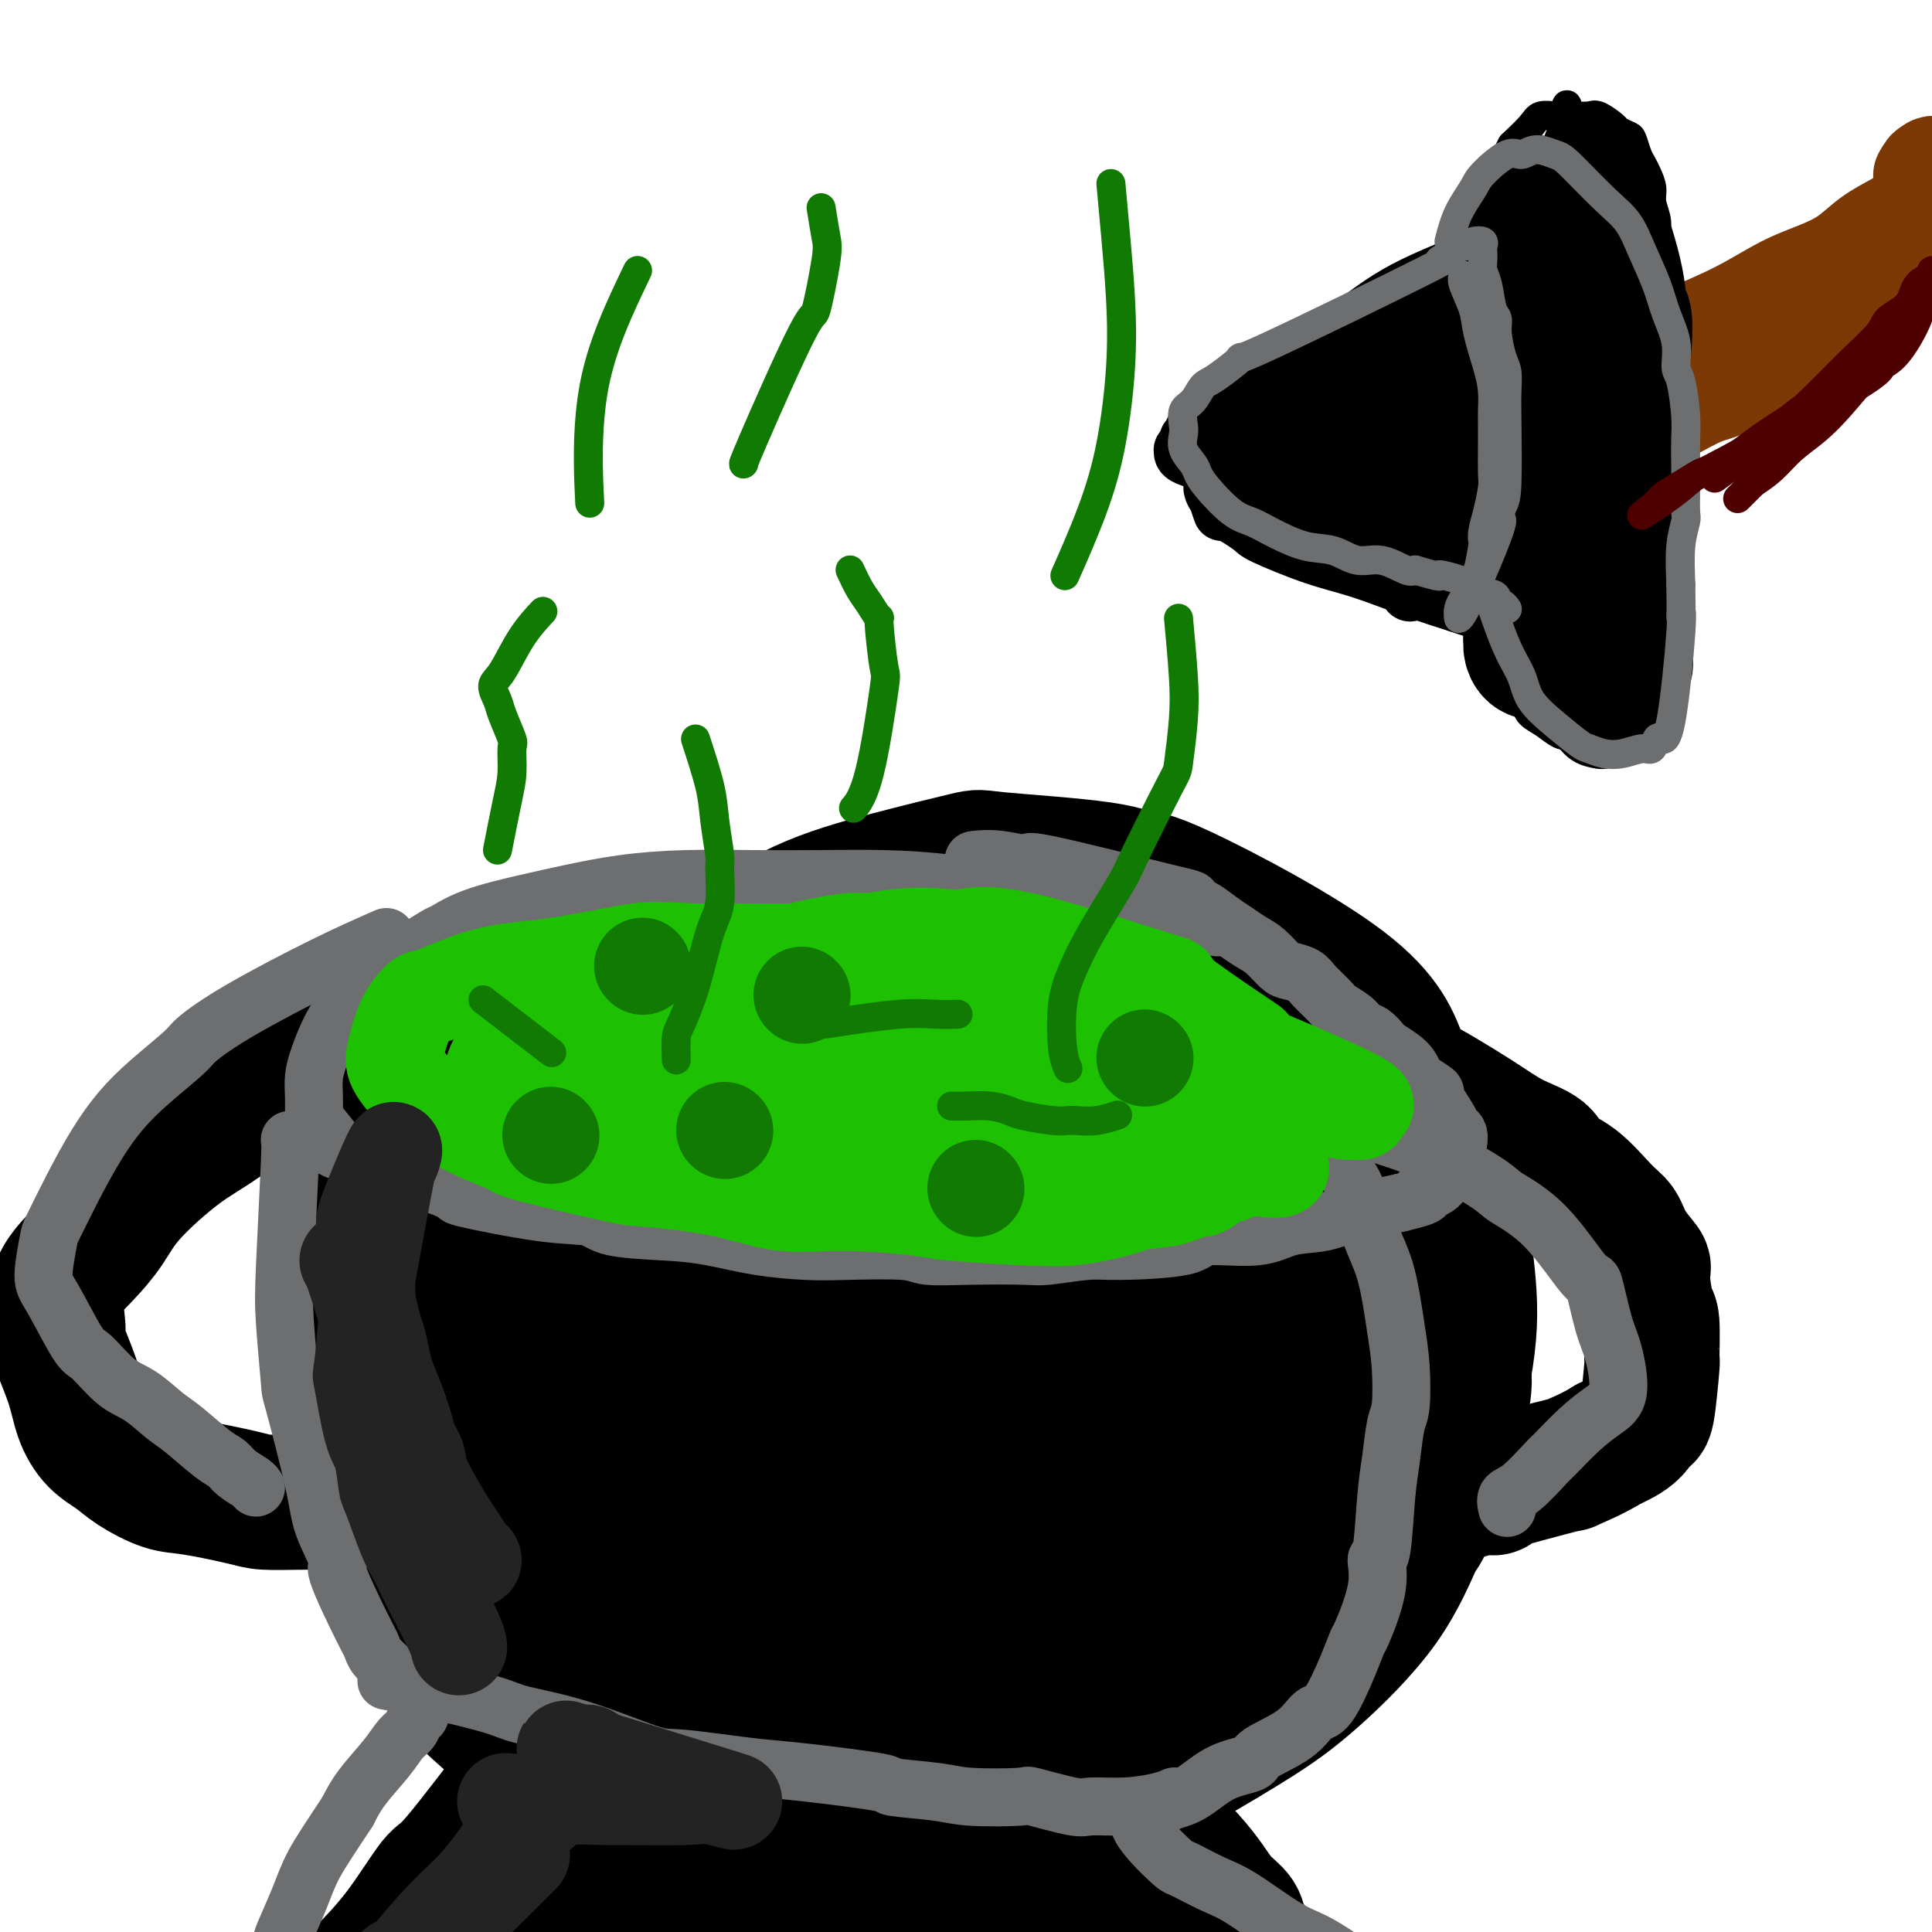 <svg viewBox='0 0 400 400' version='1.1' xmlns='http://www.w3.org/2000/svg' xmlns:xlink='http://www.w3.org/1999/xlink'><g fill='none' stroke='#000000' stroke-width='28' stroke-linecap='round' stroke-linejoin='round'><path d='M111,202c-5.369,3.687 -10.739,7.374 -14,10c-3.261,2.626 -4.415,4.190 -6,7c-1.585,2.810 -3.602,6.867 -6,12c-2.398,5.133 -5.175,11.342 -7,17c-1.825,5.658 -2.696,10.765 -3,16c-0.304,5.235 -0.040,10.600 0,16c0.040,5.400 -0.146,10.837 0,14c0.146,3.163 0.622,4.053 2,10c1.378,5.947 3.659,16.953 5,22c1.341,5.047 1.742,4.136 3,6c1.258,1.864 3.374,6.502 5,10c1.626,3.498 2.761,5.857 7,10c4.239,4.143 11.583,10.069 15,13c3.417,2.931 2.908,2.866 5,4c2.092,1.134 6.785,3.466 12,6c5.215,2.534 10.953,5.270 18,7c7.047,1.730 15.403,2.455 23,3c7.597,0.545 14.436,0.910 21,0c6.564,-0.910 12.852,-3.096 19,-5c6.148,-1.904 12.155,-3.527 18,-6c5.845,-2.473 11.527,-5.795 17,-9c5.473,-3.205 10.736,-6.292 15,-9c4.264,-2.708 7.528,-5.038 12,-9c4.472,-3.962 10.151,-9.556 14,-15c3.849,-5.444 5.867,-10.738 7,-13c1.133,-2.262 1.382,-1.494 3,-6c1.618,-4.506 4.605,-14.288 6,-20c1.395,-5.712 1.197,-7.356 1,-9'/><path d='M303,284c1.415,-7.725 1.454,-12.538 1,-18c-0.454,-5.462 -1.400,-11.575 -2,-15c-0.600,-3.425 -0.854,-4.163 -2,-7c-1.146,-2.837 -3.184,-7.774 -5,-12c-1.816,-4.226 -3.411,-7.741 -5,-12c-1.589,-4.259 -3.173,-9.263 -12,-16c-8.827,-6.737 -24.896,-15.205 -33,-19c-8.104,-3.795 -8.242,-2.915 -9,-3c-0.758,-0.085 -2.137,-1.136 -8,-2c-5.863,-0.864 -16.209,-1.541 -21,-2c-4.791,-0.459 -4.026,-0.701 -7,0c-2.974,0.701 -9.688,2.343 -16,4c-6.312,1.657 -12.222,3.328 -18,6c-5.778,2.672 -11.425,6.345 -16,9c-4.575,2.655 -8.077,4.293 -12,7c-3.923,2.707 -8.268,6.481 -12,9c-3.732,2.519 -6.851,3.781 -10,6c-3.149,2.219 -6.329,5.395 -9,8c-2.671,2.605 -4.832,4.639 -7,7c-2.168,2.361 -4.344,5.048 -6,8c-1.656,2.952 -2.794,6.169 -4,9c-1.206,2.831 -2.481,5.277 -3,10c-0.519,4.723 -0.284,11.723 0,15c0.284,3.277 0.615,2.832 2,6c1.385,3.168 3.822,9.948 7,16c3.178,6.052 7.095,11.374 11,16c3.905,4.626 7.798,8.554 14,14c6.202,5.446 14.714,12.408 22,17c7.286,4.592 13.346,6.813 17,8c3.654,1.187 4.901,1.339 9,2c4.099,0.661 11.049,1.830 18,3'/><path d='M187,358c6.712,0.956 9.992,0.847 15,0c5.008,-0.847 11.745,-2.430 18,-4c6.255,-1.570 12.028,-3.126 17,-6c4.972,-2.874 9.142,-7.065 13,-8c3.858,-0.935 7.404,1.387 14,-15c6.596,-16.387 16.242,-51.483 20,-69c3.758,-17.517 1.627,-17.454 1,-19c-0.627,-1.546 0.252,-4.699 0,-8c-0.252,-3.301 -1.633,-6.749 -3,-10c-1.367,-3.251 -2.721,-6.303 -5,-9c-2.279,-2.697 -5.483,-5.038 -12,-7c-6.517,-1.962 -16.348,-3.546 -28,-3c-11.652,0.546 -25.124,3.221 -35,5c-9.876,1.779 -16.154,2.663 -29,7c-12.846,4.337 -32.259,12.128 -41,16c-8.741,3.872 -6.811,3.826 -10,6c-3.189,2.174 -11.499,6.570 -17,11c-5.501,4.430 -8.194,8.894 -11,14c-2.806,5.106 -5.724,10.853 -7,17c-1.276,6.147 -0.908,12.693 0,19c0.908,6.307 2.357,12.376 8,20c5.643,7.624 15.479,16.805 25,23c9.521,6.195 18.726,9.404 24,11c5.274,1.596 6.616,1.579 13,2c6.384,0.421 17.810,1.278 26,1c8.190,-0.278 13.144,-1.693 22,-6c8.856,-4.307 21.615,-11.506 28,-15c6.385,-3.494 6.396,-3.284 9,-6c2.604,-2.716 7.802,-8.358 13,-14'/><path d='M255,311c4.754,-7.755 10.139,-20.142 13,-29c2.861,-8.858 3.200,-14.187 2,-20c-1.200,-5.813 -3.937,-12.110 -3,-18c0.937,-5.890 5.547,-11.372 -10,-18c-15.547,-6.628 -51.253,-14.402 -67,-17c-15.747,-2.598 -11.535,-0.019 -15,3c-3.465,3.019 -14.608,6.477 -27,14c-12.392,7.523 -26.035,19.111 -33,25c-6.965,5.889 -7.252,6.081 -10,10c-2.748,3.919 -7.955,11.567 -11,22c-3.045,10.433 -3.926,23.653 -4,30c-0.074,6.347 0.658,5.823 3,9c2.342,3.177 6.294,10.056 11,16c4.706,5.944 10.168,10.955 20,15c9.832,4.045 24.035,7.125 36,7c11.965,-0.125 21.692,-3.456 27,-5c5.308,-1.544 6.196,-1.303 14,-6c7.804,-4.697 22.524,-14.334 29,-19c6.476,-4.666 4.710,-4.362 7,-8c2.290,-3.638 8.637,-11.218 12,-16c3.363,-4.782 3.742,-6.766 4,-12c0.258,-5.234 0.394,-13.718 -2,-20c-2.394,-6.282 -7.320,-10.363 -9,-13c-1.680,-2.637 -0.116,-3.829 -7,-7c-6.884,-3.171 -22.218,-8.319 -33,-10c-10.782,-1.681 -17.014,0.106 -25,4c-7.986,3.894 -17.727,9.894 -23,13c-5.273,3.106 -6.078,3.316 -12,13c-5.922,9.684 -16.961,28.842 -28,48'/><path d='M114,322c-5.277,8.947 -4.470,7.313 -4,18c0.470,10.687 0.604,33.695 3,43c2.396,9.305 7.056,4.907 7,12c-0.056,7.093 -4.827,25.677 22,11c26.827,-14.677 85.253,-62.614 108,-82c22.747,-19.386 9.813,-10.222 7,-13c-2.813,-2.778 4.493,-17.497 7,-24c2.507,-6.503 0.216,-4.789 -2,-6c-2.216,-1.211 -4.357,-5.348 -6,-9c-1.643,-3.652 -2.788,-6.819 -17,-6c-14.212,0.819 -41.491,5.624 -54,8c-12.509,2.376 -10.247,2.322 -18,9c-7.753,6.678 -25.520,20.088 -35,30c-9.480,9.912 -10.673,16.326 -12,20c-1.327,3.674 -2.788,4.609 0,10c2.788,5.391 9.826,15.239 21,17c11.174,1.761 26.485,-4.565 35,-8c8.515,-3.435 10.236,-3.978 18,-10c7.764,-6.022 21.572,-17.524 33,-28c11.428,-10.476 20.474,-19.927 27,-33c6.526,-13.073 10.530,-29.767 11,-39c0.470,-9.233 -2.593,-11.004 -6,-14c-3.407,-2.996 -7.157,-7.216 -19,-9c-11.843,-1.784 -31.780,-1.131 -41,-1c-9.220,0.131 -7.722,-0.261 -20,5c-12.278,5.261 -38.332,16.173 -52,25c-13.668,8.827 -14.949,15.569 -17,19c-2.051,3.431 -4.872,3.552 -5,9c-0.128,5.448 2.436,16.224 5,27'/><path d='M110,303c3.466,7.512 9.632,12.791 22,14c12.368,1.209 30.939,-1.652 38,0c7.061,1.652 2.611,7.818 20,-7c17.389,-14.818 56.616,-50.619 72,-68c15.384,-17.381 6.925,-16.342 3,-19c-3.925,-2.658 -3.316,-9.012 -7,-14c-3.684,-4.988 -11.663,-8.610 -21,-11c-9.337,-2.390 -20.034,-3.547 -32,-3c-11.966,0.547 -25.203,2.799 -38,9c-12.797,6.201 -25.154,16.349 -32,22c-6.846,5.651 -8.182,6.803 -12,11c-3.818,4.197 -10.118,11.440 -13,21c-2.882,9.560 -2.348,21.439 -2,27c0.348,5.561 0.508,4.805 4,8c3.492,3.195 10.317,10.340 20,15c9.683,4.660 22.226,6.835 34,7c11.774,0.165 22.780,-1.681 38,-9c15.220,-7.319 34.655,-20.113 46,-30c11.345,-9.887 14.600,-16.869 16,-22c1.400,-5.131 0.945,-8.411 2,-10c1.055,-1.589 3.622,-1.487 -2,-5c-5.622,-3.513 -19.432,-10.641 -36,-12c-16.568,-1.359 -35.895,3.051 -45,5c-9.105,1.949 -7.987,1.438 -20,7c-12.013,5.562 -37.157,17.196 -50,27c-12.843,9.804 -13.383,17.777 -14,22c-0.617,4.223 -1.309,4.695 -2,10c-0.691,5.305 -1.381,15.443 6,25c7.381,9.557 22.833,18.535 36,22c13.167,3.465 24.048,1.419 35,-2c10.952,-3.419 21.976,-8.209 33,-13'/><path d='M209,330c13.005,-9.068 29.019,-25.239 38,-37c8.981,-11.761 10.931,-19.113 9,-28c-1.931,-8.887 -7.741,-19.307 -13,-26c-5.259,-6.693 -9.965,-9.657 -24,-9c-14.035,0.657 -37.400,4.934 -48,8c-10.600,3.066 -8.437,4.920 -14,7c-5.563,2.080 -18.854,4.384 -24,21c-5.146,16.616 -2.149,47.543 2,60c4.149,12.457 9.450,6.443 13,5c3.550,-1.443 5.349,1.686 14,1c8.651,-0.686 24.153,-5.187 37,-11c12.847,-5.813 23.038,-12.938 31,-20c7.962,-7.062 13.695,-14.062 17,-20c3.305,-5.938 4.183,-10.813 5,-13c0.817,-2.187 1.575,-1.686 -2,-5c-3.575,-3.314 -11.481,-10.443 -23,-12c-11.519,-1.557 -26.651,2.459 -35,5c-8.349,2.541 -9.915,3.606 -17,7c-7.085,3.394 -19.688,9.115 -27,18c-7.312,8.885 -9.332,20.933 -11,26c-1.668,5.067 -2.984,3.154 0,7c2.984,3.846 10.270,13.451 19,17c8.730,3.549 18.905,1.040 25,0c6.095,-1.040 8.109,-0.612 14,-4c5.891,-3.388 15.660,-10.592 22,-16c6.340,-5.408 9.251,-9.021 11,-13c1.749,-3.979 2.335,-8.324 2,-12c-0.335,-3.676 -1.590,-6.682 -5,-10c-3.410,-3.318 -8.974,-6.948 -20,-7c-11.026,-0.052 -27.513,3.474 -44,7'/><path d='M161,276c-10.475,2.328 -14.663,4.649 -19,8c-4.337,3.351 -8.825,7.732 -10,9c-1.175,1.268 0.962,-0.577 -2,3c-2.962,3.577 -11.024,12.576 5,10c16.024,-2.576 56.133,-16.727 72,-23c15.867,-6.273 7.492,-4.670 5,-5c-2.492,-0.330 0.898,-2.595 2,-4c1.102,-1.405 -0.083,-1.949 0,-3c0.083,-1.051 1.433,-2.607 -4,-3c-5.433,-0.393 -17.650,0.377 -28,4c-10.350,3.623 -18.832,10.097 -25,15c-6.168,4.903 -10.022,8.233 -12,11c-1.978,2.767 -2.079,4.969 -3,6c-0.921,1.031 -2.662,0.890 0,3c2.662,2.110 9.725,6.471 13,9c3.275,2.529 2.760,3.225 13,-1c10.240,-4.225 31.236,-13.371 41,-18c9.764,-4.629 8.297,-4.741 11,-9c2.703,-4.259 9.578,-12.666 12,-16c2.422,-3.334 0.392,-1.593 0,-2c-0.392,-0.407 0.853,-2.960 -2,-4c-2.853,-1.040 -9.805,-0.567 -18,3c-8.195,3.567 -17.631,10.229 -25,16c-7.369,5.771 -12.669,10.652 -17,16c-4.331,5.348 -7.694,11.162 -10,15c-2.306,3.838 -3.556,5.699 -3,8c0.556,2.301 2.919,5.043 4,7c1.081,1.957 0.880,3.131 4,4c3.120,0.869 9.560,1.435 16,2'/><path d='M181,337c8.771,-2.064 22.697,-8.223 31,-13c8.303,-4.777 10.981,-8.172 13,-11c2.019,-2.828 3.377,-5.089 4,-7c0.623,-1.911 0.509,-3.471 -1,-1c-1.509,2.471 -4.415,8.975 -6,15c-1.585,6.025 -1.851,11.572 -2,15c-0.149,3.428 -0.182,4.737 0,8c0.182,3.263 0.580,8.480 3,14c2.420,5.520 6.863,11.344 10,15c3.137,3.656 4.967,5.142 7,7c2.033,1.858 4.270,4.086 6,6c1.730,1.914 2.955,3.515 4,5c1.045,1.485 1.912,2.855 3,4c1.088,1.145 2.397,2.066 3,3c0.603,0.934 0.499,1.883 1,3c0.501,1.117 1.608,2.404 2,3c0.392,0.596 0.070,0.501 0,1c-0.070,0.499 0.113,1.592 0,2c-0.113,0.408 -0.521,0.129 -1,0c-0.479,-0.129 -1.027,-0.110 -1,0c0.027,0.110 0.630,0.312 0,0c-0.630,-0.312 -2.494,-1.138 -4,-2c-1.506,-0.862 -2.656,-1.760 -5,-4c-2.344,-2.240 -5.882,-5.822 -9,-9c-3.118,-3.178 -5.816,-5.951 -9,-9c-3.184,-3.049 -6.853,-6.374 -10,-9c-3.147,-2.626 -5.770,-4.553 -8,-6c-2.230,-1.447 -4.066,-2.413 -6,-3c-1.934,-0.587 -3.967,-0.793 -6,-1'/><path d='M200,363c-2.920,-0.552 -4.219,0.069 -5,0c-0.781,-0.069 -1.045,-0.826 -3,2c-1.955,2.826 -5.602,9.235 -7,12c-1.398,2.765 -0.546,1.885 0,3c0.546,1.115 0.788,4.226 1,7c0.212,2.774 0.395,5.212 4,8c3.605,2.788 10.632,5.925 15,7c4.368,1.075 6.078,0.089 8,0c1.922,-0.089 4.056,0.719 6,1c1.944,0.281 3.698,0.036 5,0c1.302,-0.036 2.152,0.138 1,0c-1.152,-0.138 -4.305,-0.587 -8,-1c-3.695,-0.413 -7.933,-0.791 -15,-1c-7.067,-0.209 -16.965,-0.250 -25,0c-8.035,0.250 -14.208,0.792 -19,1c-4.792,0.208 -8.204,0.083 -11,0c-2.796,-0.083 -4.977,-0.124 -5,0c-0.023,0.124 2.112,0.415 3,1c0.888,0.585 0.530,1.465 7,1c6.470,-0.465 19.768,-2.276 26,-3c6.232,-0.724 5.398,-0.362 13,-2c7.602,-1.638 23.639,-5.276 32,-7c8.361,-1.724 9.047,-1.534 10,-2c0.953,-0.466 2.172,-1.587 3,-2c0.828,-0.413 1.266,-0.117 0,-1c-1.266,-0.883 -4.234,-2.944 -11,-4c-6.766,-1.056 -17.329,-1.108 -27,-1c-9.671,0.108 -18.450,0.375 -27,1c-8.550,0.625 -16.871,1.607 -22,2c-5.129,0.393 -7.064,0.196 -9,0'/><path d='M140,385c-16.919,0.759 -16.717,1.657 -18,2c-1.283,0.343 -4.052,0.129 -6,0c-1.948,-0.129 -3.074,-0.175 -4,0c-0.926,0.175 -1.650,0.571 -2,0c-0.350,-0.571 -0.325,-2.108 0,-4c0.325,-1.892 0.950,-4.138 2,-7c1.050,-2.862 2.524,-6.339 4,-9c1.476,-2.661 2.953,-4.508 4,-7c1.047,-2.492 1.664,-5.631 2,-7c0.336,-1.369 0.392,-0.967 1,-2c0.608,-1.033 1.767,-3.501 1,-3c-0.767,0.501 -3.462,3.972 -5,6c-1.538,2.028 -1.920,2.612 -3,4c-1.080,1.388 -2.857,3.581 -7,9c-4.143,5.419 -10.651,14.065 -14,18c-3.349,3.935 -3.540,3.161 -5,5c-1.460,1.839 -4.191,6.293 -7,10c-2.809,3.707 -5.697,6.666 -8,9c-2.303,2.334 -4.020,4.041 -5,5c-0.980,0.959 -1.224,1.170 -2,2c-0.776,0.830 -2.083,2.280 -3,3c-0.917,0.720 -1.443,0.710 -2,1c-0.557,0.290 -1.144,0.879 -1,1c0.144,0.121 1.018,-0.225 2,-1c0.982,-0.775 2.072,-1.978 4,-4c1.928,-2.022 4.694,-4.863 7,-7c2.306,-2.137 4.153,-3.568 6,-5'/><path d='M81,404c7.546,-7.011 16.912,-16.037 22,-21c5.088,-4.963 5.898,-5.863 6,-6c0.102,-0.137 -0.505,0.488 3,-2c3.505,-2.488 11.121,-8.090 14,-10c2.879,-1.910 1.022,-0.127 1,0c-0.022,0.127 1.790,-1.401 1,-1c-0.790,0.401 -4.182,2.730 -9,8c-4.818,5.270 -11.063,13.479 -15,18c-3.937,4.521 -5.567,5.352 -7,7c-1.433,1.648 -2.668,4.113 -4,6c-1.332,1.887 -2.760,3.195 -3,4c-0.240,0.805 0.709,1.108 0,2c-0.709,0.892 -3.075,2.373 3,-2c6.075,-4.373 20.592,-14.599 28,-21c7.408,-6.401 7.706,-8.975 8,-10c0.294,-1.025 0.582,-0.500 1,-1c0.418,-0.500 0.966,-2.023 1,-2c0.034,0.023 -0.444,1.594 -1,2c-0.556,0.406 -1.188,-0.352 -3,2c-1.812,2.352 -4.803,7.815 -6,10c-1.197,2.185 -0.598,1.093 0,0'/><path d='M150,197c-1.166,-0.036 -2.331,-0.072 -5,0c-2.669,0.072 -6.841,0.251 -11,1c-4.159,0.749 -8.305,2.069 -12,3c-3.695,0.931 -6.938,1.473 -11,3c-4.062,1.527 -8.943,4.037 -12,6c-3.057,1.963 -4.290,3.377 -5,4c-0.710,0.623 -0.897,0.454 -2,2c-1.103,1.546 -3.122,4.807 -4,6c-0.878,1.193 -0.617,0.317 0,2c0.617,1.683 1.588,5.925 2,8c0.412,2.075 0.265,1.982 1,3c0.735,1.018 2.353,3.148 3,4c0.647,0.852 0.324,0.426 0,0'/><path d='M90,211c-6.016,1.438 -12.032,2.876 -17,5c-4.968,2.124 -8.888,4.933 -11,6c-2.112,1.067 -2.416,0.391 -5,2c-2.584,1.609 -7.449,5.503 -11,8c-3.551,2.497 -5.790,3.598 -9,6c-3.210,2.402 -7.392,6.105 -10,9c-2.608,2.895 -3.644,4.983 -5,7c-1.356,2.017 -3.033,3.962 -5,6c-1.967,2.038 -4.224,4.168 -5,7c-0.776,2.832 -0.070,6.365 0,8c0.070,1.635 -0.494,1.372 0,3c0.494,1.628 2.048,5.149 3,8c0.952,2.851 1.304,5.034 2,7c0.696,1.966 1.737,3.716 3,5c1.263,1.284 2.747,2.102 4,3c1.253,0.898 2.275,1.877 4,3c1.725,1.123 4.154,2.392 6,3c1.846,0.608 3.110,0.555 6,1c2.890,0.445 7.407,1.387 10,2c2.593,0.613 3.262,0.896 5,1c1.738,0.104 4.545,0.028 7,0c2.455,-0.028 4.559,-0.008 7,0c2.441,0.008 5.221,0.004 8,0'/><path d='M77,311c5.644,0.000 8.756,0.000 10,0c1.244,0.000 0.622,0.000 0,0'/><path d='M259,217c1.063,-0.005 2.126,-0.010 4,0c1.874,0.010 4.561,0.036 6,0c1.439,-0.036 1.632,-0.135 3,0c1.368,0.135 3.910,0.504 8,2c4.090,1.496 9.726,4.119 12,5c2.274,0.881 1.184,0.022 3,1c1.816,0.978 6.539,3.795 10,6c3.461,2.205 5.662,3.798 8,5c2.338,1.202 4.815,2.011 6,3c1.185,0.989 1.078,2.157 2,3c0.922,0.843 2.871,1.361 5,3c2.129,1.639 4.436,4.398 6,6c1.564,1.602 2.383,2.048 3,3c0.617,0.952 1.031,2.409 2,4c0.969,1.591 2.494,3.315 3,4c0.506,0.685 -0.007,0.332 0,2c0.007,1.668 0.535,5.356 1,7c0.465,1.644 0.868,1.243 1,3c0.132,1.757 -0.007,5.671 0,7c0.007,1.329 0.159,0.074 0,2c-0.159,1.926 -0.630,7.032 -1,9c-0.370,1.968 -0.638,0.799 -1,1c-0.362,0.201 -0.818,1.772 -2,3c-1.182,1.228 -3.091,2.114 -5,3'/><path d='M333,299c-3.196,2.034 -7.185,3.619 -8,4c-0.815,0.381 1.545,-0.444 -4,1c-5.545,1.444 -18.994,5.156 -25,7c-6.006,1.844 -4.569,1.822 -5,2c-0.431,0.178 -2.728,0.558 -4,1c-1.272,0.442 -1.517,0.946 -2,1c-0.483,0.054 -1.203,-0.343 -2,0c-0.797,0.343 -1.670,1.424 -1,1c0.670,-0.424 2.884,-2.355 4,-3c1.116,-0.645 1.134,-0.005 2,0c0.866,0.005 2.579,-0.626 4,-1c1.421,-0.374 2.549,-0.493 4,-1c1.451,-0.507 3.224,-1.404 5,-2c1.776,-0.596 3.555,-0.891 5,-1c1.445,-0.109 2.556,-0.031 3,0c0.444,0.031 0.222,0.016 0,0'/></g>
<g fill='none' stroke='#6D6E70' stroke-width='12' stroke-linecap='round' stroke-linejoin='round'><path d='M252,192c-3.763,-0.675 -7.526,-1.350 -11,-2c-3.474,-0.650 -6.660,-1.274 -11,-2c-4.340,-0.726 -9.835,-1.554 -13,-2c-3.165,-0.446 -3.999,-0.512 -7,-1c-3.001,-0.488 -8.170,-1.399 -13,-2c-4.830,-0.601 -9.323,-0.891 -14,-1c-4.677,-0.109 -9.540,-0.037 -14,0c-4.460,0.037 -8.518,0.040 -13,0c-4.482,-0.040 -9.386,-0.122 -14,0c-4.614,0.122 -8.936,0.447 -13,1c-4.064,0.553 -7.870,1.334 -11,2c-3.130,0.666 -5.585,1.215 -9,2c-3.415,0.785 -7.791,1.804 -11,3c-3.209,1.196 -5.250,2.567 -6,3c-0.750,0.433 -0.210,-0.073 -2,1c-1.790,1.073 -5.911,3.724 -8,5c-2.089,1.276 -2.146,1.177 -3,2c-0.854,0.823 -2.506,2.568 -4,4c-1.494,1.432 -2.831,2.549 -4,4c-1.169,1.451 -2.170,3.234 -3,5c-0.830,1.766 -1.491,3.515 -2,5c-0.509,1.485 -0.868,2.708 -1,4c-0.132,1.292 -0.038,2.655 0,4c0.038,1.345 0.019,2.673 0,4'/><path d='M65,231c-0.543,2.783 -0.400,1.240 0,1c0.400,-0.240 1.056,0.823 2,2c0.944,1.177 2.174,2.470 2,3c-0.174,0.530 -1.754,0.298 3,2c4.754,1.702 15.840,5.338 20,7c4.160,1.662 1.394,1.348 4,2c2.606,0.652 10.584,2.268 16,3c5.416,0.732 8.271,0.581 10,1c1.729,0.419 2.331,1.408 5,2c2.669,0.592 7.406,0.786 11,1c3.594,0.214 6.045,0.449 9,1c2.955,0.551 6.415,1.419 10,2c3.585,0.581 7.296,0.874 10,1c2.704,0.126 4.402,0.086 8,0c3.598,-0.086 9.098,-0.218 12,0c2.902,0.218 3.207,0.787 5,1c1.793,0.213 5.075,0.072 9,0c3.925,-0.072 8.492,-0.073 11,0c2.508,0.073 2.958,0.222 5,0c2.042,-0.222 5.675,-0.814 8,-1c2.325,-0.186 3.340,0.034 7,0c3.660,-0.034 9.965,-0.323 13,-1c3.035,-0.677 2.800,-1.743 5,-2c2.200,-0.257 6.835,0.296 10,0c3.165,-0.296 4.859,-1.441 7,-2c2.141,-0.559 4.728,-0.531 7,-1c2.272,-0.469 4.227,-1.434 6,-2c1.773,-0.566 3.364,-0.733 5,-1c1.636,-0.267 3.318,-0.633 5,-1'/><path d='M290,249c7.716,-1.820 4.507,-1.871 4,-2c-0.507,-0.129 1.689,-0.335 3,-1c1.311,-0.665 1.738,-1.788 2,-2c0.262,-0.212 0.359,0.489 1,-1c0.641,-1.489 1.824,-5.168 2,-7c0.176,-1.832 -0.657,-1.818 -1,-2c-0.343,-0.182 -0.196,-0.559 -1,-2c-0.804,-1.441 -2.558,-3.947 -3,-5c-0.442,-1.053 0.427,-0.652 0,-1c-0.427,-0.348 -2.149,-1.445 -3,-2c-0.851,-0.555 -0.829,-0.567 -1,-1c-0.171,-0.433 -0.535,-1.286 -1,-2c-0.465,-0.714 -1.031,-1.290 -2,-2c-0.969,-0.710 -2.341,-1.555 -3,-2c-0.659,-0.445 -0.603,-0.490 -1,-1c-0.397,-0.510 -1.246,-1.487 -2,-2c-0.754,-0.513 -1.413,-0.564 -2,-1c-0.587,-0.436 -1.101,-1.258 -2,-2c-0.899,-0.742 -2.184,-1.404 -3,-2c-0.816,-0.596 -1.162,-1.128 -2,-2c-0.838,-0.872 -2.167,-2.086 -3,-3c-0.833,-0.914 -1.171,-1.529 -2,-2c-0.829,-0.471 -2.150,-0.798 -3,-1c-0.850,-0.202 -1.228,-0.281 -2,-1c-0.772,-0.719 -1.939,-2.079 -3,-3c-1.061,-0.921 -2.016,-1.402 -3,-2c-0.984,-0.598 -1.995,-1.314 -3,-2c-1.005,-0.686 -2.002,-1.343 -3,-2'/><path d='M253,191c-7.280,-5.620 -3.479,-1.669 -3,-1c0.479,0.669 -2.362,-1.944 -3,-3c-0.638,-1.056 0.928,-0.556 -5,-2c-5.928,-1.444 -19.351,-4.832 -25,-6c-5.649,-1.168 -3.524,-0.117 -4,0c-0.476,0.117 -3.551,-0.699 -6,-1c-2.449,-0.301 -4.271,-0.086 -5,0c-0.729,0.086 -0.364,0.043 0,0'/><path d='M80,194c-3.830,1.685 -7.661,3.369 -13,6c-5.339,2.631 -12.188,6.207 -17,9c-4.812,2.793 -7.588,4.802 -9,6c-1.412,1.198 -1.461,1.583 -3,3c-1.539,1.417 -4.566,3.865 -7,6c-2.434,2.135 -4.273,3.957 -6,6c-1.727,2.043 -3.343,4.308 -5,7c-1.657,2.692 -3.355,5.810 -5,9c-1.645,3.190 -3.237,6.452 -4,8c-0.763,1.548 -0.698,1.381 -1,3c-0.302,1.619 -0.970,5.025 -1,7c-0.030,1.975 0.577,2.519 2,5c1.423,2.481 3.662,6.899 5,9c1.338,2.101 1.776,1.886 3,3c1.224,1.114 3.234,3.555 5,5c1.766,1.445 3.289,1.892 5,3c1.711,1.108 3.612,2.877 5,4c1.388,1.123 2.263,1.600 4,3c1.737,1.400 4.336,3.724 6,5c1.664,1.276 2.393,1.505 3,2c0.607,0.495 1.090,1.256 2,2c0.910,0.744 2.245,1.469 3,2c0.755,0.531 0.930,0.866 1,1c0.070,0.134 0.035,0.067 0,0'/><path d='M60,236c0.105,0.004 0.210,0.009 0,5c-0.210,4.991 -0.736,14.970 -1,21c-0.264,6.030 -0.266,8.111 0,12c0.266,3.889 0.802,9.586 1,12c0.198,2.414 0.059,1.544 1,5c0.941,3.456 2.963,11.237 4,16c1.037,4.763 1.090,6.508 2,9c0.910,2.492 2.676,5.730 3,7c0.324,1.270 -0.793,0.570 0,3c0.793,2.430 3.497,7.988 5,11c1.503,3.012 1.806,3.478 2,4c0.194,0.522 0.280,1.099 1,2c0.720,0.901 2.073,2.124 3,3c0.927,0.876 1.426,1.405 2,2c0.574,0.595 1.222,1.258 2,2c0.778,0.742 1.684,1.564 2,2c0.316,0.436 0.040,0.486 0,1c-0.040,0.514 0.154,1.493 0,2c-0.154,0.507 -0.656,0.543 -1,1c-0.344,0.457 -0.529,1.335 -1,2c-0.471,0.665 -1.229,1.116 -2,2c-0.771,0.884 -1.554,2.199 -3,4c-1.446,1.801 -3.556,4.086 -5,6c-1.444,1.914 -2.222,3.457 -3,5'/><path d='M72,375c-3.771,5.732 -5.697,8.563 -7,11c-1.303,2.437 -1.982,4.479 -3,7c-1.018,2.521 -2.376,5.521 -3,7c-0.624,1.479 -0.514,1.437 -1,3c-0.486,1.563 -1.567,4.732 -2,6c-0.433,1.268 -0.216,0.634 0,0'/><path d='M275,234c1.535,3.579 3.069,7.159 4,9c0.931,1.841 1.258,1.945 2,4c0.742,2.055 1.898,6.063 3,9c1.102,2.937 2.149,4.803 3,8c0.851,3.197 1.507,7.725 2,11c0.493,3.275 0.823,5.296 1,8c0.177,2.704 0.203,6.092 0,8c-0.203,1.908 -0.633,2.336 -1,4c-0.367,1.664 -0.670,4.565 -1,7c-0.330,2.435 -0.688,4.405 -1,8c-0.312,3.595 -0.580,8.817 -1,11c-0.420,2.183 -0.992,1.328 -1,2c-0.008,0.672 0.549,2.871 0,6c-0.549,3.129 -2.205,7.189 -3,9c-0.795,1.811 -0.729,1.372 -1,2c-0.271,0.628 -0.879,2.321 -2,5c-1.121,2.679 -2.755,6.342 -4,8c-1.245,1.658 -2.103,1.310 -3,2c-0.897,0.690 -1.835,2.419 -4,4c-2.165,1.581 -5.558,3.015 -7,4c-1.442,0.985 -0.933,1.522 -2,2c-1.067,0.478 -3.710,0.898 -6,2c-2.290,1.102 -4.226,2.886 -6,4c-1.774,1.114 -3.387,1.557 -5,2'/><path d='M242,373c-5.781,3.567 -3.732,2.484 -3,2c0.732,-0.484 0.148,-0.369 -1,0c-1.148,0.369 -2.861,0.991 -2,3c0.861,2.009 4.294,5.406 6,7c1.706,1.594 1.683,1.385 3,2c1.317,0.615 3.973,2.055 6,3c2.027,0.945 3.426,1.395 6,3c2.574,1.605 6.322,4.364 9,6c2.678,1.636 4.285,2.150 6,3c1.715,0.850 3.539,2.037 5,3c1.461,0.963 2.560,1.704 3,2c0.440,0.296 0.220,0.148 0,0'/><path d='M80,348c2.980,0.552 5.960,1.105 10,2c4.040,0.895 9.139,2.134 12,3c2.861,0.866 3.484,1.359 6,2c2.516,0.641 6.925,1.429 12,3c5.075,1.571 10.815,3.926 14,5c3.185,1.074 3.816,0.869 6,1c2.184,0.131 5.922,0.598 9,1c3.078,0.402 5.495,0.737 8,1c2.505,0.263 5.097,0.452 10,1c4.903,0.548 12.117,1.454 15,2c2.883,0.546 1.434,0.733 3,1c1.566,0.267 6.146,0.615 9,1c2.854,0.385 3.982,0.807 7,1c3.018,0.193 7.925,0.158 10,0c2.075,-0.158 1.318,-0.437 3,0c1.682,0.437 5.803,1.592 8,2c2.197,0.408 2.470,0.071 4,0c1.530,-0.071 4.317,0.125 7,0c2.683,-0.125 5.261,-0.572 7,-1c1.739,-0.428 2.640,-0.837 3,-1c0.360,-0.163 0.180,-0.082 0,0'/><path d='M283,234c4.744,1.498 9.488,2.995 14,5c4.512,2.005 8.791,4.516 11,6c2.209,1.484 2.349,1.940 4,3c1.651,1.060 4.812,2.723 8,6c3.188,3.277 6.401,8.169 8,10c1.599,1.831 1.584,0.600 2,2c0.416,1.400 1.264,5.429 2,8c0.736,2.571 1.360,3.684 2,6c0.640,2.316 1.296,5.835 1,8c-0.296,2.165 -1.545,2.976 -3,4c-1.455,1.024 -3.115,2.262 -5,4c-1.885,1.738 -3.994,3.976 -5,5c-1.006,1.024 -0.911,0.835 -2,2c-1.089,1.165 -3.364,3.683 -5,5c-1.636,1.317 -2.633,1.431 -3,2c-0.367,0.569 -0.105,1.591 0,2c0.105,0.409 0.052,0.204 0,0'/></g>
<g fill='none' stroke='#1EC101' stroke-width='20' stroke-linecap='round' stroke-linejoin='round'><path d='M187,197c-5.419,-0.022 -10.838,-0.045 -19,0c-8.162,0.045 -19.066,0.156 -25,0c-5.934,-0.156 -6.898,-0.580 -11,0c-4.102,0.580 -11.343,2.165 -17,3c-5.657,0.835 -9.729,0.919 -14,2c-4.271,1.081 -8.741,3.159 -11,4c-2.259,0.841 -2.307,0.446 -3,1c-0.693,0.554 -2.031,2.056 -3,4c-0.969,1.944 -1.569,4.330 -2,6c-0.431,1.670 -0.692,2.626 0,4c0.692,1.374 2.338,3.167 3,4c0.662,0.833 0.339,0.707 2,2c1.661,1.293 5.306,4.006 9,6c3.694,1.994 7.438,3.271 9,4c1.562,0.729 0.940,0.911 5,2c4.060,1.089 12.800,3.086 17,4c4.200,0.914 3.861,0.745 7,1c3.139,0.255 9.756,0.933 15,2c5.244,1.067 9.116,2.525 13,3c3.884,0.475 7.778,-0.031 13,0c5.222,0.031 11.770,0.599 15,1c3.230,0.401 3.143,0.637 7,1c3.857,0.363 11.659,0.855 15,1c3.341,0.145 2.221,-0.055 3,0c0.779,0.055 3.456,0.365 7,0c3.544,-0.365 7.954,-1.406 10,-2c2.046,-0.594 1.727,-0.741 3,-1c1.273,-0.259 4.136,-0.629 7,-1'/><path d='M242,248c4.146,-1.102 4.510,-1.859 5,-2c0.490,-0.141 1.107,0.332 2,0c0.893,-0.332 2.062,-1.470 3,-2c0.938,-0.530 1.645,-0.453 3,-1c1.355,-0.547 3.358,-1.716 4,-2c0.642,-0.284 -0.076,0.319 1,-1c1.076,-1.319 3.946,-4.560 5,-6c1.054,-1.440 0.292,-1.081 0,-1c-0.292,0.081 -0.113,-0.117 0,-1c0.113,-0.883 0.160,-2.452 -1,-4c-1.160,-1.548 -3.528,-3.073 -5,-4c-1.472,-0.927 -2.050,-1.254 -4,-2c-1.950,-0.746 -5.273,-1.912 -8,-3c-2.727,-1.088 -4.858,-2.099 -8,-3c-3.142,-0.901 -7.294,-1.693 -14,-3c-6.706,-1.307 -15.966,-3.130 -21,-4c-5.034,-0.870 -5.843,-0.787 -9,-1c-3.157,-0.213 -8.663,-0.724 -14,-1c-5.337,-0.276 -10.507,-0.319 -15,0c-4.493,0.319 -8.310,1.000 -14,2c-5.690,1.000 -13.254,2.318 -17,3c-3.746,0.682 -3.674,0.727 -5,1c-1.326,0.273 -4.049,0.775 -7,2c-2.951,1.225 -6.131,3.174 -8,4c-1.869,0.826 -2.426,0.530 -3,1c-0.574,0.470 -1.164,1.706 -2,3c-0.836,1.294 -1.918,2.647 -3,4'/><path d='M107,227c-0.828,1.900 -0.399,3.149 0,4c0.399,0.851 0.766,1.305 1,2c0.234,0.695 0.335,1.633 4,4c3.665,2.367 10.894,6.164 33,7c22.106,0.836 59.088,-1.289 77,-2c17.912,-0.711 16.755,-0.008 18,0c1.245,0.008 4.894,-0.679 8,-1c3.106,-0.321 5.670,-0.277 8,0c2.330,0.277 4.425,0.786 6,1c1.575,0.214 2.631,0.134 3,0c0.369,-0.134 0.053,-0.321 0,-1c-0.053,-0.679 0.157,-1.850 -1,-3c-1.157,-1.150 -3.682,-2.279 -6,-4c-2.318,-1.721 -4.429,-4.035 -10,-7c-5.571,-2.965 -14.602,-6.581 -24,-10c-9.398,-3.419 -19.162,-6.642 -24,-8c-4.838,-1.358 -4.750,-0.853 -13,-1c-8.250,-0.147 -24.839,-0.948 -35,-1c-10.161,-0.052 -13.895,0.645 -17,1c-3.105,0.355 -5.582,0.367 -9,1c-3.418,0.633 -7.776,1.888 -11,3c-3.224,1.112 -5.313,2.080 -7,3c-1.687,0.920 -2.972,1.791 -4,3c-1.028,1.209 -1.799,2.754 -2,4c-0.201,1.246 0.170,2.192 0,3c-0.170,0.808 -0.880,1.479 2,4c2.880,2.521 9.349,6.892 13,9c3.651,2.108 4.483,1.952 10,3c5.517,1.048 15.719,3.299 25,4c9.281,0.701 17.640,-0.150 26,-1'/><path d='M178,244c11.683,-0.660 27.891,-1.809 34,-2c6.109,-0.191 2.121,0.577 11,-1c8.879,-1.577 30.626,-5.498 39,-7c8.374,-1.502 3.374,-0.583 1,-1c-2.374,-0.417 -2.122,-2.169 -2,-3c0.122,-0.831 0.115,-0.742 -2,-2c-2.115,-1.258 -6.340,-3.865 -10,-6c-3.660,-2.135 -6.757,-3.799 -17,-6c-10.243,-2.201 -27.631,-4.938 -36,-6c-8.369,-1.062 -7.719,-0.447 -12,0c-4.281,0.447 -13.494,0.726 -20,1c-6.506,0.274 -10.305,0.542 -14,1c-3.695,0.458 -7.285,1.104 -11,2c-3.715,0.896 -7.557,2.040 -10,3c-2.443,0.960 -3.489,1.734 -4,2c-0.511,0.266 -0.486,0.024 -1,0c-0.514,-0.024 -1.567,0.170 -2,1c-0.433,0.830 -0.247,2.295 2,4c2.247,1.705 6.555,3.650 10,5c3.445,1.350 6.029,2.105 11,3c4.971,0.895 12.331,1.930 24,2c11.669,0.070 27.648,-0.826 35,-1c7.352,-0.174 6.079,0.374 10,0c3.921,-0.374 13.037,-1.669 17,-2c3.963,-0.331 2.774,0.303 4,0c1.226,-0.303 4.869,-1.543 7,-2c2.131,-0.457 2.752,-0.131 3,0c0.248,0.131 0.124,0.065 0,0'/><path d='M245,229c11.219,-1.148 1.267,-1.518 -4,-2c-5.267,-0.482 -5.849,-1.075 -5,-2c0.849,-0.925 3.128,-2.180 -19,-3c-22.128,-0.820 -68.664,-1.205 -86,-1c-17.336,0.205 -5.470,0.998 -2,1c3.470,0.002 -1.454,-0.788 -2,0c-0.546,0.788 3.285,3.153 14,4c10.715,0.847 28.313,0.174 40,0c11.687,-0.174 17.461,0.150 24,0c6.539,-0.150 13.841,-0.772 19,-1c5.159,-0.228 8.175,-0.060 11,0c2.825,0.060 5.458,0.012 8,0c2.542,-0.012 4.992,0.011 6,0c1.008,-0.011 0.574,-0.057 1,0c0.426,0.057 1.713,0.216 2,0c0.287,-0.216 -0.426,-0.806 0,-1c0.426,-0.194 1.990,0.010 3,0c1.010,-0.010 1.464,-0.234 2,0c0.536,0.234 1.152,0.924 4,2c2.848,1.076 7.928,2.536 10,3c2.072,0.464 1.135,-0.067 2,0c0.865,0.067 3.533,0.734 5,1c1.467,0.266 1.734,0.133 2,0'/><path d='M280,230c3.751,0.643 0.627,-0.750 1,-1c0.373,-0.250 4.242,0.644 -1,-2c-5.242,-2.644 -19.596,-8.826 -28,-12c-8.404,-3.174 -10.859,-3.341 -14,-4c-3.141,-0.659 -6.969,-1.811 -11,-3c-4.031,-1.189 -8.265,-2.413 -10,-3c-1.735,-0.587 -0.970,-0.535 -4,-1c-3.030,-0.465 -9.854,-1.446 -13,-2c-3.146,-0.554 -2.614,-0.680 -5,-1c-2.386,-0.320 -7.690,-0.833 -10,-1c-2.310,-0.167 -1.627,0.011 -4,0c-2.373,-0.011 -7.802,-0.210 -11,0c-3.198,0.210 -4.164,0.831 -5,1c-0.836,0.169 -1.543,-0.113 -3,0c-1.457,0.113 -3.663,0.620 -5,1c-1.337,0.380 -1.804,0.631 -3,1c-1.196,0.369 -3.122,0.854 -4,1c-0.878,0.146 -0.708,-0.047 -1,0c-0.292,0.047 -1.047,0.335 -1,0c0.047,-0.335 0.897,-1.291 2,-2c1.103,-0.709 2.461,-1.169 5,-2c2.539,-0.831 6.261,-2.031 10,-3c3.739,-0.969 7.497,-1.705 10,-2c2.503,-0.295 3.752,-0.147 5,0'/><path d='M180,195c7.828,-1.638 12.398,-1.233 15,-1c2.602,0.233 3.236,0.296 5,0c1.764,-0.296 4.658,-0.949 13,1c8.342,1.949 22.133,6.502 27,8c4.867,1.498 0.810,-0.058 3,2c2.190,2.058 10.626,7.731 14,10c3.374,2.269 1.687,1.135 0,0'/></g>
<g fill='none' stroke='#107A03' stroke-width='20' stroke-linecap='round' stroke-linejoin='round'><path d='M114,235c0.000,0.000 0.100,0.100 0.1,0.1'/><path d='M166,206c0.000,0.000 0.100,0.100 0.1,0.1'/><path d='M202,246c0.000,0.000 0.100,0.100 0.1,0.1'/><path d='M237,219c0.000,0.000 0.100,0.100 0.1,0.1'/><path d='M150,234c0.000,0.000 0.100,0.100 0.1,0.1'/><path d='M133,200c0.000,0.000 0.100,0.100 0.1,0.1'/></g>
<g fill='none' stroke='#107A03' stroke-width='6' stroke-linecap='round' stroke-linejoin='round'><path d='M100,207c5.417,4.167 10.833,8.333 13,10c2.167,1.667 1.083,0.833 0,0'/><path d='M197,229c0.810,0.024 1.620,0.049 3,0c1.380,-0.049 3.329,-0.171 5,0c1.671,0.171 3.065,0.634 4,1c0.935,0.366 1.410,0.635 3,1c1.590,0.365 4.293,0.826 6,1c1.707,0.174 2.416,0.060 3,0c0.584,-0.060 1.043,-0.068 2,0c0.957,0.068 2.411,0.211 4,0c1.589,-0.211 3.311,-0.774 4,-1c0.689,-0.226 0.344,-0.113 0,0'/><path d='M171,212c5.554,-0.845 11.107,-1.690 15,-2c3.893,-0.310 6.125,-0.083 8,0c1.875,0.083 3.393,0.024 4,0c0.607,-0.024 0.304,-0.012 0,0'/><path d='M147,237c0.000,0.000 0.100,0.100 0.1,0.1'/><path d='M103,176c0.728,-3.692 1.456,-7.384 2,-10c0.544,-2.616 0.904,-4.156 1,-6c0.096,-1.844 -0.070,-3.992 0,-5c0.070,-1.008 0.377,-0.874 0,-2c-0.377,-1.126 -1.439,-3.510 -2,-5c-0.561,-1.490 -0.623,-2.085 -1,-3c-0.377,-0.915 -1.071,-2.151 -1,-3c0.071,-0.849 0.906,-1.310 2,-3c1.094,-1.690 2.449,-4.609 4,-7c1.551,-2.391 3.300,-4.255 4,-5c0.700,-0.745 0.350,-0.373 0,0'/><path d='M176,118c0.681,1.453 1.363,2.906 2,4c0.637,1.094 1.231,1.830 2,3c0.769,1.170 1.714,2.773 2,3c0.286,0.227 -0.089,-0.923 0,1c0.089,1.923 0.640,6.919 1,9c0.360,2.081 0.530,1.249 0,5c-0.530,3.751 -1.758,12.087 -3,17c-1.242,4.913 -2.498,6.404 -3,7c-0.502,0.596 -0.251,0.298 0,0'/><path d='M244,128c0.394,4.313 0.789,8.627 1,12c0.211,3.373 0.240,5.807 0,9c-0.240,3.193 -0.749,7.146 -1,9c-0.251,1.854 -0.245,1.611 -2,5c-1.755,3.389 -5.273,10.411 -7,14c-1.727,3.589 -1.665,3.744 -3,6c-1.335,2.256 -4.067,6.612 -6,10c-1.933,3.388 -3.068,5.808 -4,8c-0.932,2.192 -1.662,4.154 -2,7c-0.338,2.846 -0.283,6.574 0,9c0.283,2.426 0.795,3.550 1,4c0.205,0.450 0.102,0.225 0,0'/><path d='M144,153c1.186,3.635 2.372,7.270 3,10c0.628,2.730 0.699,4.555 1,7c0.301,2.445 0.832,5.508 1,7c0.168,1.492 -0.028,1.411 0,3c0.028,1.589 0.281,4.846 0,7c-0.281,2.154 -1.094,3.205 -2,6c-0.906,2.795 -1.903,7.335 -3,11c-1.097,3.665 -2.294,6.457 -3,8c-0.706,1.543 -0.921,1.839 -1,3c-0.079,1.161 -0.023,3.189 0,4c0.023,0.811 0.011,0.406 0,0'/><path d='M170,43c0.366,2.277 0.731,4.555 1,6c0.269,1.445 0.440,2.058 0,5c-0.440,2.942 -1.491,8.214 -2,10c-0.509,1.786 -0.477,0.087 -3,5c-2.523,4.913 -7.602,16.438 -10,22c-2.398,5.562 -2.114,5.161 -2,5c0.114,-0.161 0.057,-0.080 0,0'/><path d='M230,38c0.320,3.495 0.640,6.990 1,11c0.360,4.010 0.761,8.533 1,13c0.239,4.467 0.315,8.876 0,14c-0.315,5.124 -1.023,10.961 -2,16c-0.977,5.039 -2.225,9.280 -4,14c-1.775,4.720 -4.079,9.920 -5,12c-0.921,2.080 -0.461,1.040 0,0'/><path d='M132,56c-3.689,7.689 -7.378,15.378 -9,24c-1.622,8.622 -1.178,18.178 -1,22c0.178,3.822 0.089,1.911 0,0'/></g>
<g fill='none' stroke='#7C3805' stroke-width='6' stroke-linecap='round' stroke-linejoin='round'><path d='M395,64c-3.869,2.663 -7.737,5.326 -12,7c-4.263,1.674 -8.919,2.357 -11,3c-2.081,0.643 -1.587,1.244 -4,2c-2.413,0.756 -7.734,1.666 -10,2c-2.266,0.334 -1.478,0.091 -3,0c-1.522,-0.091 -5.356,-0.031 -8,0c-2.644,0.031 -4.099,0.034 -5,0c-0.901,-0.034 -1.249,-0.104 -2,0c-0.751,0.104 -1.905,0.381 -3,0c-1.095,-0.381 -2.131,-1.419 -3,-2c-0.869,-0.581 -1.572,-0.704 -2,-1c-0.428,-0.296 -0.580,-0.766 -1,-1c-0.420,-0.234 -1.109,-0.231 -1,0c0.109,0.231 1.015,0.690 2,1c0.985,0.310 2.048,0.470 3,1c0.952,0.530 1.791,1.431 5,3c3.209,1.569 8.787,3.807 12,5c3.213,1.193 4.061,1.341 6,1c1.939,-0.341 4.970,-1.170 8,-2'/><path d='M366,83c4.526,-1.444 8.841,-4.555 11,-6c2.159,-1.445 2.162,-1.223 3,-2c0.838,-0.777 2.513,-2.552 5,-5c2.487,-2.448 5.788,-5.568 7,-7c1.212,-1.432 0.334,-1.177 1,-2c0.666,-0.823 2.876,-2.723 4,-4c1.124,-1.277 1.162,-1.930 2,-3c0.838,-1.070 2.474,-2.556 3,-3c0.526,-0.444 -0.059,0.155 0,0c0.059,-0.155 0.763,-1.063 1,-1c0.237,0.063 0.006,1.096 -1,3c-1.006,1.904 -2.787,4.677 -4,6c-1.213,1.323 -1.858,1.194 -1,1c0.858,-0.194 3.220,-0.454 -4,4c-7.220,4.454 -24.021,13.622 -31,17c-6.979,3.378 -4.137,0.965 -3,0c1.137,-0.965 0.568,-0.483 0,0'/></g>
<g fill='none' stroke='#7C3805' stroke-width='20' stroke-linecap='round' stroke-linejoin='round'><path d='M327,79c4.055,0.430 8.111,0.860 11,1c2.889,0.140 4.612,-0.009 7,-1c2.388,-0.991 5.440,-2.823 7,-4c1.560,-1.177 1.628,-1.699 4,-3c2.372,-1.301 7.048,-3.381 11,-6c3.952,-2.619 7.180,-5.776 9,-7c1.820,-1.224 2.232,-0.516 3,-1c0.768,-0.484 1.893,-2.161 3,-3c1.107,-0.839 2.198,-0.840 3,-1c0.802,-0.160 1.316,-0.479 2,-1c0.684,-0.521 1.538,-1.243 2,-1c0.462,0.243 0.533,1.451 0,2c-0.533,0.549 -1.671,0.438 -2,1c-0.329,0.562 0.151,1.798 -2,4c-2.151,2.202 -6.933,5.371 -9,7c-2.067,1.629 -1.418,1.717 -4,4c-2.582,2.283 -8.393,6.761 -12,9c-3.607,2.239 -5.008,2.239 -7,3c-1.992,0.761 -4.575,2.282 -6,3c-1.425,0.718 -1.693,0.634 -3,1c-1.307,0.366 -3.654,1.183 -6,2'/><path d='M338,88c-5.139,1.331 -6.985,0.160 -8,0c-1.015,-0.160 -1.198,0.691 -2,1c-0.802,0.309 -2.224,0.075 -3,0c-0.776,-0.075 -0.907,0.009 -2,-1c-1.093,-1.009 -3.150,-3.112 -4,-4c-0.850,-0.888 -0.494,-0.561 0,-1c0.494,-0.439 1.125,-1.645 1,-2c-0.125,-0.355 -1.008,0.141 2,-1c3.008,-1.141 9.906,-3.919 15,-6c5.094,-2.081 8.385,-3.466 12,-5c3.615,-1.534 7.554,-3.218 11,-5c3.446,-1.782 6.400,-3.660 9,-5c2.600,-1.340 4.846,-2.140 7,-3c2.154,-0.860 4.217,-1.779 6,-3c1.783,-1.221 3.285,-2.744 5,-4c1.715,-1.256 3.644,-2.246 5,-3c1.356,-0.754 2.139,-1.273 3,-2c0.861,-0.727 1.799,-1.661 2,-2c0.201,-0.339 -0.334,-0.081 0,-1c0.334,-0.919 1.537,-3.014 2,-4c0.463,-0.986 0.186,-0.862 0,-1c-0.186,-0.138 -0.281,-0.537 0,-1c0.281,-0.463 0.937,-0.989 1,-1c0.063,-0.011 -0.469,0.495 -1,1'/><path d='M399,35c0.089,-0.867 -0.689,0.467 -1,1c-0.311,0.533 -0.156,0.267 0,0'/></g>
<g fill='none' stroke='#000000' stroke-width='6' stroke-linecap='round' stroke-linejoin='round'><path d='M307,42c-0.061,3.155 -0.121,6.310 0,9c0.121,2.690 0.424,4.914 0,7c-0.424,2.086 -1.574,4.033 -2,8c-0.426,3.967 -0.128,9.952 0,13c0.128,3.048 0.088,3.157 0,5c-0.088,1.843 -0.222,5.420 0,8c0.222,2.580 0.799,4.163 1,6c0.201,1.837 0.024,3.929 0,6c-0.024,2.071 0.104,4.121 0,6c-0.104,1.879 -0.441,3.586 0,6c0.441,2.414 1.661,5.534 2,7c0.339,1.466 -0.204,1.277 0,2c0.204,0.723 1.154,2.357 2,5c0.846,2.643 1.587,6.294 2,8c0.413,1.706 0.498,1.468 1,2c0.502,0.532 1.421,1.834 2,3c0.579,1.166 0.818,2.196 1,3c0.182,0.804 0.306,1.381 1,2c0.694,0.619 1.959,1.281 3,2c1.041,0.719 1.857,1.495 3,2c1.143,0.505 2.613,0.740 4,1c1.387,0.260 2.691,0.544 4,0c1.309,-0.544 2.622,-1.916 4,-3c1.378,-1.084 2.822,-1.881 4,-3c1.178,-1.119 2.089,-2.559 3,-4'/><path d='M342,143c2.953,-3.118 2.836,-5.913 3,-8c0.164,-2.087 0.607,-3.467 1,-3c0.393,0.467 0.734,2.780 1,-8c0.266,-10.780 0.456,-34.652 0,-45c-0.456,-10.348 -1.557,-7.173 -2,-6c-0.443,1.173 -0.228,0.344 0,-3c0.228,-3.344 0.468,-9.202 0,-13c-0.468,-3.798 -1.645,-5.535 -2,-7c-0.355,-1.465 0.112,-2.658 0,-4c-0.112,-1.342 -0.803,-2.834 -1,-4c-0.197,-1.166 0.102,-2.008 0,-3c-0.102,-0.992 -0.603,-2.135 -1,-3c-0.397,-0.865 -0.688,-1.450 -1,-2c-0.312,-0.550 -0.645,-1.063 -1,-2c-0.355,-0.937 -0.732,-2.297 -1,-3c-0.268,-0.703 -0.427,-0.749 -1,-1c-0.573,-0.251 -1.561,-0.708 -2,-1c-0.439,-0.292 -0.330,-0.418 -1,-1c-0.670,-0.582 -2.118,-1.620 -3,-2c-0.882,-0.380 -1.199,-0.103 -2,0c-0.801,0.103 -2.086,0.032 -3,0c-0.914,-0.032 -1.458,-0.025 -2,0c-0.542,0.025 -1.084,0.069 -2,0c-0.916,-0.069 -2.208,-0.249 -3,0c-0.792,0.249 -1.083,0.928 -2,2c-0.917,1.072 -2.458,2.536 -4,4'/><path d='M313,30c-1.502,2.590 -2.258,6.065 -3,8c-0.742,1.935 -1.469,2.329 -2,8c-0.531,5.671 -0.866,16.620 -1,21c-0.134,4.380 -0.067,2.190 0,0'/><path d='M317,45c-1.999,8.629 -3.998,17.258 -5,23c-1.002,5.742 -1.008,8.596 -1,13c0.008,4.404 0.029,10.359 0,15c-0.029,4.641 -0.107,7.967 0,11c0.107,3.033 0.400,5.774 1,9c0.600,3.226 1.509,6.938 2,9c0.491,2.062 0.565,2.475 1,4c0.435,1.525 1.230,4.162 2,7c0.770,2.838 1.515,5.879 2,8c0.485,2.121 0.711,3.324 1,4c0.289,0.676 0.641,0.824 1,1c0.359,0.176 0.724,0.379 1,1c0.276,0.621 0.462,1.659 1,2c0.538,0.341 1.427,-0.014 2,0c0.573,0.014 0.831,0.398 2,0c1.169,-0.398 3.249,-1.576 4,-2c0.751,-0.424 0.173,-0.094 1,-1c0.827,-0.906 3.058,-3.049 4,-4c0.942,-0.951 0.595,-0.709 1,-1c0.405,-0.291 1.562,-1.116 3,-4c1.438,-2.884 3.156,-7.827 4,-10c0.844,-2.173 0.815,-1.577 1,-3c0.185,-1.423 0.583,-4.865 1,-8c0.417,-3.135 0.854,-5.964 1,-9c0.146,-3.036 0.001,-6.279 0,-11c-0.001,-4.721 0.143,-10.920 0,-16c-0.143,-5.080 -0.571,-9.040 -1,-13'/><path d='M346,70c0.064,-11.592 -0.275,-12.071 -1,-14c-0.725,-1.929 -1.837,-5.309 -2,-7c-0.163,-1.691 0.622,-1.695 -2,-6c-2.622,-4.305 -8.653,-12.912 -11,-16c-2.347,-3.088 -1.012,-0.657 -1,0c0.012,0.657 -1.298,-0.459 -2,-1c-0.702,-0.541 -0.794,-0.508 -1,0c-0.206,0.508 -0.526,1.491 -1,1c-0.474,-0.491 -1.101,-2.457 -3,4c-1.899,6.457 -5.071,21.336 -7,32c-1.929,10.664 -2.614,17.113 -3,20c-0.386,2.887 -0.474,2.213 0,8c0.474,5.787 1.508,18.037 2,25c0.492,6.963 0.442,8.640 1,12c0.558,3.360 1.723,8.404 3,12c1.277,3.596 2.666,5.743 4,8c1.334,2.257 2.612,4.625 4,6c1.388,1.375 2.887,1.757 4,2c1.113,0.243 1.840,0.346 3,0c1.160,-0.346 2.753,-1.143 4,-3c1.247,-1.857 2.149,-4.776 3,-10c0.851,-5.224 1.652,-12.753 2,-20c0.348,-7.247 0.242,-14.214 0,-20c-0.242,-5.786 -0.621,-10.393 -1,-15'/><path d='M341,88c-0.195,-12.453 -1.181,-16.084 -2,-21c-0.819,-4.916 -1.471,-11.117 -2,-16c-0.529,-4.883 -0.936,-8.449 -2,-11c-1.064,-2.551 -2.785,-4.088 -4,-6c-1.215,-1.912 -1.923,-4.201 -3,-4c-1.077,0.201 -2.524,2.890 -3,-1c-0.476,-3.890 0.020,-14.361 -2,0c-2.020,14.361 -6.554,53.555 -8,71c-1.446,17.445 0.196,13.143 2,15c1.804,1.857 3.770,9.873 5,13c1.230,3.127 1.724,1.364 3,2c1.276,0.636 3.332,3.669 5,5c1.668,1.331 2.947,0.958 4,0c1.053,-0.958 1.881,-2.501 3,-3c1.119,-0.499 2.531,0.048 3,-5c0.469,-5.048 -0.005,-15.689 0,-25c0.005,-9.311 0.488,-17.292 0,-27c-0.488,-9.708 -1.946,-21.142 -3,-29c-1.054,-7.858 -1.705,-12.139 -2,-14c-0.295,-1.861 -0.234,-1.303 -1,-1c-0.766,0.303 -2.360,0.351 -4,3c-1.640,2.649 -3.326,7.900 -4,10c-0.674,2.100 -0.337,1.050 0,0'/></g>
<g fill='none' stroke='#000000' stroke-width='28' stroke-linecap='round' stroke-linejoin='round'><path d='M318,42c-0.429,5.339 -0.858,10.678 -1,15c-0.142,4.322 0.004,7.627 0,11c-0.004,3.373 -0.159,6.814 0,9c0.159,2.186 0.631,3.118 1,5c0.369,1.882 0.635,4.713 1,8c0.365,3.287 0.829,7.031 1,10c0.171,2.969 0.048,5.163 0,6c-0.048,0.837 -0.020,0.316 0,2c0.020,1.684 0.033,5.573 0,8c-0.033,2.427 -0.113,3.392 0,4c0.113,0.608 0.419,0.859 0,2c-0.419,1.141 -1.562,3.170 -2,4c-0.438,0.830 -0.170,0.459 0,1c0.170,0.541 0.244,1.993 0,3c-0.244,1.007 -0.806,1.570 -1,2c-0.194,0.430 -0.022,0.726 0,1c0.022,0.274 -0.108,0.527 0,1c0.108,0.473 0.452,1.166 1,1c0.548,-0.166 1.299,-1.190 2,-2c0.701,-0.810 1.350,-1.405 2,-2'/><path d='M322,131c1.904,-2.235 4.162,-6.821 5,-6c0.838,0.821 0.254,7.049 2,-3c1.746,-10.049 5.823,-36.375 7,-48c1.177,-11.625 -0.545,-8.548 -1,-8c-0.455,0.548 0.358,-1.433 0,-5c-0.358,-3.567 -1.888,-8.721 -3,-12c-1.112,-3.279 -1.807,-4.684 -2,-5c-0.193,-0.316 0.114,0.457 0,0c-0.114,-0.457 -0.651,-2.144 -1,-2c-0.349,0.144 -0.511,2.119 0,7c0.511,4.881 1.696,12.667 2,15c0.304,2.333 -0.272,-0.786 0,4c0.272,4.786 1.392,17.476 2,25c0.608,7.524 0.702,9.881 1,12c0.298,2.119 0.798,3.999 1,7c0.202,3.001 0.106,7.124 0,9c-0.106,1.876 -0.221,1.505 0,2c0.221,0.495 0.777,1.856 1,3c0.223,1.144 0.111,2.072 0,3'/><path d='M336,129c0.990,14.008 0.465,6.528 0,4c-0.465,-2.528 -0.871,-0.103 -1,1c-0.129,1.103 0.018,0.884 -1,2c-1.018,1.116 -3.201,3.567 -4,5c-0.799,1.433 -0.215,1.847 0,2c0.215,0.153 0.061,0.044 0,0c-0.061,-0.044 -0.031,-0.022 0,0'/></g>
<g fill='none' stroke='#000000' stroke-width='12' stroke-linecap='round' stroke-linejoin='round'><path d='M318,56c-0.279,-0.143 -0.558,-0.285 -3,1c-2.442,1.285 -7.046,3.998 -10,6c-2.954,2.002 -4.257,3.294 -5,4c-0.743,0.706 -0.927,0.827 -3,2c-2.073,1.173 -6.036,3.396 -9,5c-2.964,1.604 -4.931,2.587 -8,4c-3.069,1.413 -7.242,3.257 -9,4c-1.758,0.743 -1.101,0.386 -2,1c-0.899,0.614 -3.354,2.199 -5,3c-1.646,0.801 -2.484,0.819 -4,2c-1.516,1.181 -3.708,3.526 -5,5c-1.292,1.474 -1.682,2.076 -2,3c-0.318,0.924 -0.565,2.169 -1,3c-0.435,0.831 -1.060,1.250 -1,2c0.060,0.750 0.805,1.833 1,2c0.195,0.167 -0.158,-0.582 0,0c0.158,0.582 0.829,2.495 1,3c0.171,0.505 -0.157,-0.396 1,0c1.157,0.396 3.801,2.091 5,3c1.199,0.909 0.954,1.034 3,2c2.046,0.966 6.383,2.774 10,4c3.617,1.226 6.512,1.868 10,3c3.488,1.132 7.568,2.752 11,4c3.432,1.248 6.216,2.124 9,3'/><path d='M302,125c6.526,2.227 2.841,0.796 5,1c2.159,0.204 10.161,2.045 13,3c2.839,0.955 0.515,1.026 2,1c1.485,-0.026 6.779,-0.149 9,0c2.221,0.149 1.367,0.568 2,1c0.633,0.432 2.751,0.876 4,1c1.249,0.124 1.629,-0.072 2,0c0.371,0.072 0.733,0.412 1,0c0.267,-0.412 0.440,-1.576 0,-2c-0.440,-0.424 -1.493,-0.106 -2,0c-0.507,0.106 -0.469,0.002 -1,0c-0.531,-0.002 -1.631,0.099 -2,0c-0.369,-0.099 -0.007,-0.396 -1,-1c-0.993,-0.604 -3.341,-1.514 -4,-2c-0.659,-0.486 0.372,-0.549 0,-1c-0.372,-0.451 -2.147,-1.290 -3,-2c-0.853,-0.710 -0.786,-1.290 -1,-3c-0.214,-1.710 -0.711,-4.549 -1,-8c-0.289,-3.451 -0.371,-7.515 0,-10c0.371,-2.485 1.195,-3.393 2,-5c0.805,-1.607 1.591,-3.914 2,-5c0.409,-1.086 0.439,-0.951 1,-2c0.561,-1.049 1.651,-3.282 2,-5c0.349,-1.718 -0.043,-2.919 0,-4c0.043,-1.081 0.522,-2.040 1,-3'/><path d='M333,79c-0.302,-4.289 -5.057,-3.012 -8,-2c-2.943,1.012 -4.074,1.759 -8,3c-3.926,1.241 -10.648,2.978 -14,4c-3.352,1.022 -3.333,1.330 -11,4c-7.667,2.670 -23.018,7.702 -28,10c-4.982,2.298 0.407,1.863 3,2c2.593,0.137 2.390,0.848 9,0c6.610,-0.848 20.032,-3.253 26,-4c5.968,-0.747 4.483,0.166 5,0c0.517,-0.166 3.035,-1.409 6,-2c2.965,-0.591 6.378,-0.528 9,-1c2.622,-0.472 4.455,-1.478 6,-2c1.545,-0.522 2.804,-0.558 4,-1c1.196,-0.442 2.329,-1.289 3,-2c0.671,-0.711 0.881,-1.286 1,-2c0.119,-0.714 0.149,-1.566 0,-2c-0.149,-0.434 -0.477,-0.448 -1,-1c-0.523,-0.552 -1.242,-1.640 -3,-2c-1.758,-0.360 -4.554,0.008 -7,0c-2.446,-0.008 -4.542,-0.393 -8,0c-3.458,0.393 -8.277,1.563 -12,3c-3.723,1.437 -6.351,3.141 -8,4c-1.649,0.859 -2.320,0.874 -5,3c-2.680,2.126 -7.368,6.364 -9,8c-1.632,1.636 -0.209,0.671 -1,2c-0.791,1.329 -3.798,4.951 -5,7c-1.202,2.049 -0.601,2.524 0,3'/><path d='M277,111c2.476,3.575 11.665,6.512 14,9c2.335,2.488 -2.185,4.526 6,0c8.185,-4.526 29.076,-15.617 37,-20c7.924,-4.383 2.881,-2.056 1,-2c-1.881,0.056 -0.602,-2.157 0,-4c0.602,-1.843 0.525,-3.317 0,-5c-0.525,-1.683 -1.499,-3.577 -3,-5c-1.501,-1.423 -3.530,-2.375 -5,-3c-1.470,-0.625 -2.382,-0.923 -4,-2c-1.618,-1.077 -3.941,-2.934 -6,-4c-2.059,-1.066 -3.854,-1.341 -6,-2c-2.146,-0.659 -4.644,-1.700 -6,-2c-1.356,-0.300 -1.569,0.143 -4,0c-2.431,-0.143 -7.079,-0.873 -10,-1c-2.921,-0.127 -4.116,0.347 -6,1c-1.884,0.653 -4.456,1.484 -6,2c-1.544,0.516 -2.060,0.717 -3,1c-0.940,0.283 -2.303,0.647 -4,2c-1.697,1.353 -3.727,3.696 -5,5c-1.273,1.304 -1.788,1.568 -2,2c-0.212,0.432 -0.120,1.033 0,2c0.120,0.967 0.267,2.300 1,3c0.733,0.700 2.053,0.768 3,1c0.947,0.232 1.522,0.629 5,1c3.478,0.371 9.859,0.715 13,1c3.141,0.285 3.040,0.510 5,0c1.960,-0.510 5.980,-1.755 10,-3'/><path d='M302,88c7.643,-1.143 12.751,-3.000 15,-4c2.249,-1.000 1.640,-1.144 5,-2c3.360,-0.856 10.688,-2.424 5,-1c-5.688,1.424 -24.393,5.838 -33,8c-8.607,2.162 -7.115,2.070 -11,4c-3.885,1.930 -13.148,5.880 -18,8c-4.852,2.120 -5.293,2.409 -6,3c-0.707,0.591 -1.679,1.482 -2,2c-0.321,0.518 0.010,0.661 2,0c1.990,-0.661 5.638,-2.126 8,-3c2.362,-0.874 3.438,-1.156 10,-4c6.562,-2.844 18.608,-8.252 26,-12c7.392,-3.748 10.128,-5.838 12,-7c1.872,-1.162 2.880,-1.395 5,-3c2.120,-1.605 5.351,-4.580 7,-6c1.649,-1.420 1.714,-1.283 2,-2c0.286,-0.717 0.791,-2.287 1,-3c0.209,-0.713 0.120,-0.568 0,-1c-0.120,-0.432 -0.270,-1.439 -1,-2c-0.730,-0.561 -2.038,-0.675 -3,-1c-0.962,-0.325 -1.577,-0.860 -2,-1c-0.423,-0.140 -0.652,0.116 -1,0c-0.348,-0.116 -0.814,-0.605 -1,-1c-0.186,-0.395 -0.093,-0.698 0,-1'/><path d='M322,59c-0.230,-1.648 3.196,-2.268 5,-3c1.804,-0.732 1.987,-1.578 3,-2c1.013,-0.422 2.855,-0.421 2,-2c-0.855,-1.579 -4.406,-4.737 -6,-6c-1.594,-1.263 -1.230,-0.629 -4,2c-2.770,2.629 -8.673,7.253 -19,16c-10.327,8.747 -25.078,21.616 -32,27c-6.922,5.384 -6.014,3.284 -6,3c0.014,-0.284 -0.866,1.249 -2,2c-1.134,0.751 -2.521,0.720 -3,1c-0.479,0.280 -0.051,0.869 0,1c0.051,0.131 -0.276,-0.198 3,-3c3.276,-2.802 10.154,-8.078 17,-13c6.846,-4.922 13.659,-9.490 19,-13c5.341,-3.510 9.210,-5.964 11,-7c1.790,-1.036 1.502,-0.656 4,-2c2.498,-1.344 7.783,-4.412 11,-6c3.217,-1.588 4.366,-1.697 5,-2c0.634,-0.303 0.753,-0.801 1,-1c0.247,-0.199 0.624,-0.100 1,0'/><path d='M332,51c4.930,-2.947 0.755,-1.314 -2,0c-2.755,1.314 -4.091,2.309 -3,2c1.091,-0.309 4.610,-1.922 -9,3c-13.610,4.922 -44.350,16.379 -56,21c-11.650,4.621 -4.212,2.406 -2,2c2.212,-0.406 -0.802,0.998 -4,3c-3.198,2.002 -6.580,4.601 -8,6c-1.420,1.399 -0.879,1.597 -1,2c-0.121,0.403 -0.905,1.012 -1,1c-0.095,-0.012 0.497,-0.646 1,-1c0.503,-0.354 0.915,-0.427 2,-1c1.085,-0.573 2.843,-1.647 6,-4c3.157,-2.353 7.711,-5.986 12,-9c4.289,-3.014 8.311,-5.409 12,-8c3.689,-2.591 7.044,-5.380 12,-8c4.956,-2.620 11.514,-5.073 16,-7c4.486,-1.927 6.900,-3.329 8,-4c1.100,-0.671 0.886,-0.610 2,-1c1.114,-0.390 3.555,-1.232 6,-2c2.445,-0.768 4.892,-1.464 6,-2c1.108,-0.536 0.875,-0.914 1,-1c0.125,-0.086 0.607,0.118 1,0c0.393,-0.118 0.696,-0.559 1,-1'/><path d='M332,42c8.253,-3.529 8.384,-3.353 -1,1c-9.384,4.353 -28.283,12.881 -37,17c-8.717,4.119 -7.253,3.829 -9,5c-1.747,1.171 -6.704,3.805 -10,6c-3.296,2.195 -4.931,3.953 -6,5c-1.069,1.047 -1.572,1.385 -3,2c-1.428,0.615 -3.782,1.508 -6,3c-2.218,1.492 -4.301,3.585 -6,5c-1.699,1.415 -3.015,2.154 -4,3c-0.985,0.846 -1.639,1.799 -2,2c-0.361,0.201 -0.431,-0.349 -1,0c-0.569,0.349 -1.639,1.599 -2,2c-0.361,0.401 -0.015,-0.045 0,0c0.015,0.045 -0.301,0.581 0,1c0.301,0.419 1.218,0.721 2,1c0.782,0.279 1.428,0.536 3,1c1.572,0.464 4.069,1.134 7,2c2.931,0.866 6.295,1.926 10,3c3.705,1.074 7.750,2.161 10,3c2.250,0.839 2.706,1.431 5,2c2.294,0.569 6.425,1.115 9,2c2.575,0.885 3.593,2.110 6,3c2.407,0.890 6.204,1.445 10,2'/><path d='M307,113c11.105,3.811 7.867,3.339 7,3c-0.867,-0.339 0.636,-0.543 2,0c1.364,0.543 2.590,1.834 4,2c1.410,0.166 3.005,-0.793 5,1c1.995,1.793 4.388,6.338 2,0c-2.388,-6.338 -9.559,-23.559 -12,-30c-2.441,-6.441 -0.152,-2.104 0,-2c0.152,0.104 -1.834,-4.026 -3,-6c-1.166,-1.974 -1.512,-1.792 -2,-2c-0.488,-0.208 -1.118,-0.808 -2,0c-0.882,0.808 -2.016,3.023 -3,4c-0.984,0.977 -1.818,0.718 -3,2c-1.182,1.282 -2.712,4.107 -4,6c-1.288,1.893 -2.332,2.853 -3,4c-0.668,1.147 -0.959,2.480 -1,3c-0.041,0.520 0.167,0.227 1,0c0.833,-0.227 2.289,-0.387 5,-2c2.711,-1.613 6.677,-4.680 9,-7c2.323,-2.320 3.004,-3.894 4,-5c0.996,-1.106 2.307,-1.745 3,-3c0.693,-1.255 0.769,-3.126 1,-4c0.231,-0.874 0.619,-0.750 0,-1c-0.619,-0.250 -2.244,-0.875 -5,0c-2.756,0.875 -6.645,3.250 -10,6c-3.355,2.750 -6.178,5.875 -9,9'/><path d='M293,91c-3.156,2.507 -1.544,1.274 -1,2c0.544,0.726 0.022,3.411 -2,6c-2.022,2.589 -5.544,5.082 0,1c5.544,-4.082 20.156,-14.738 26,-19c5.844,-4.262 2.922,-2.131 0,0'/><path d='M334,62c0.000,0.000 0.100,0.100 0.1,0.1'/><path d='M283,103c5.626,1.185 11.253,2.370 16,3c4.747,0.630 8.616,0.706 11,1c2.384,0.294 3.285,0.807 5,1c1.715,0.193 4.246,0.064 5,0c0.754,-0.064 -0.267,-0.065 0,0c0.267,0.065 1.823,0.196 2,0c0.177,-0.196 -1.024,-0.717 -2,-1c-0.976,-0.283 -1.726,-0.326 -3,-1c-1.274,-0.674 -3.071,-1.979 -5,-3c-1.929,-1.021 -3.990,-1.757 -6,-2c-2.010,-0.243 -3.971,0.007 -6,0c-2.029,-0.007 -4.128,-0.270 -6,0c-1.872,0.270 -3.517,1.074 -5,2c-1.483,0.926 -2.805,1.975 -4,3c-1.195,1.025 -2.263,2.027 -3,3c-0.737,0.973 -1.143,1.919 -1,3c0.143,1.081 0.834,2.299 2,3c1.166,0.701 2.805,0.887 5,1c2.195,0.113 4.944,0.155 7,0c2.056,-0.155 3.418,-0.506 5,-1c1.582,-0.494 3.385,-1.132 5,-2c1.615,-0.868 3.042,-1.965 4,-3c0.958,-1.035 1.447,-2.010 2,-3c0.553,-0.990 1.169,-1.997 1,-3c-0.169,-1.003 -1.122,-2.001 -2,-3c-0.878,-0.999 -1.679,-2.000 -3,-3c-1.321,-1.000 -3.160,-2.000 -5,-3'/><path d='M302,95c-2.404,-1.579 -3.414,-1.027 -4,-1c-0.586,0.027 -0.748,-0.473 -1,0c-0.252,0.473 -0.593,1.918 -3,3c-2.407,1.082 -6.880,1.802 -2,3c4.880,1.198 19.113,2.875 25,2c5.887,-0.875 3.429,-4.301 3,-6c-0.429,-1.699 1.173,-1.670 -1,-3c-2.173,-1.330 -8.120,-4.018 -11,-5c-2.880,-0.982 -2.692,-0.256 -3,0c-0.308,0.256 -1.111,0.043 -3,0c-1.889,-0.043 -4.863,0.084 -7,0c-2.137,-0.084 -3.437,-0.379 -5,0c-1.563,0.379 -3.390,1.430 -5,2c-1.610,0.570 -3.002,0.657 -4,2c-0.998,1.343 -1.601,3.943 -2,5c-0.399,1.057 -0.594,0.572 1,1c1.594,0.428 4.978,1.768 7,2c2.022,0.232 2.682,-0.646 5,-2c2.318,-1.354 6.293,-3.185 8,-4c1.707,-0.815 1.145,-0.614 2,-2c0.855,-1.386 3.129,-4.359 4,-6c0.871,-1.641 0.341,-1.951 0,-3c-0.341,-1.049 -0.494,-2.838 -2,-4c-1.506,-1.162 -4.367,-1.697 -7,-2c-2.633,-0.303 -5.038,-0.372 -7,0c-1.962,0.372 -3.481,1.186 -5,2'/><path d='M285,79c-3.739,0.036 -3.586,0.126 -5,1c-1.414,0.874 -4.394,2.533 -6,3c-1.606,0.467 -1.837,-0.257 -2,0c-0.163,0.257 -0.259,1.494 2,3c2.259,1.506 6.874,3.280 11,4c4.126,0.720 7.765,0.386 12,0c4.235,-0.386 9.067,-0.825 11,-1c1.933,-0.175 0.966,-0.088 0,0'/></g>
<g fill='none' stroke='#6D6E70' stroke-width='6' stroke-linecap='round' stroke-linejoin='round'><path d='M303,57c-0.210,0.383 -0.420,0.766 0,2c0.420,1.234 1.472,3.320 2,5c0.528,1.680 0.534,2.952 1,5c0.466,2.048 1.393,4.870 2,7c0.607,2.130 0.895,3.568 1,5c0.105,1.432 0.029,2.856 0,4c-0.029,1.144 -0.011,2.006 0,3c0.011,0.994 0.013,2.118 0,4c-0.013,1.882 -0.042,4.522 0,6c0.042,1.478 0.156,1.793 0,3c-0.156,1.207 -0.580,3.307 -1,5c-0.420,1.693 -0.834,2.979 -1,4c-0.166,1.021 -0.082,1.778 0,2c0.082,0.222 0.163,-0.091 0,1c-0.163,1.091 -0.568,3.587 -1,5c-0.432,1.413 -0.890,1.744 -1,2c-0.110,0.256 0.128,0.439 0,1c-0.128,0.561 -0.622,1.501 -1,2c-0.378,0.499 -0.640,0.557 -1,1c-0.360,0.443 -0.817,1.269 -1,2c-0.183,0.731 -0.091,1.365 0,2'/><path d='M302,128c0.741,0.468 6.093,-11.862 8,-17c1.907,-5.138 0.367,-3.083 0,-3c-0.367,0.083 0.438,-1.805 1,-3c0.562,-1.195 0.880,-1.696 1,-5c0.120,-3.304 0.042,-9.409 0,-13c-0.042,-3.591 -0.049,-4.668 0,-6c0.049,-1.332 0.154,-2.920 0,-4c-0.154,-1.080 -0.566,-1.650 -1,-3c-0.434,-1.350 -0.891,-3.478 -1,-5c-0.109,-1.522 0.128,-2.438 0,-3c-0.128,-0.562 -0.623,-0.770 -1,-2c-0.377,-1.230 -0.637,-3.481 -1,-5c-0.363,-1.519 -0.828,-2.305 -1,-3c-0.172,-0.695 -0.052,-1.297 0,-2c0.052,-0.703 0.036,-1.506 0,-2c-0.036,-0.494 -0.092,-0.679 0,-1c0.092,-0.321 0.332,-0.779 0,-1c-0.332,-0.221 -1.238,-0.206 -2,0c-0.762,0.206 -1.381,0.603 -2,1'/><path d='M303,51c-0.799,-0.086 -0.797,0.200 -2,1c-1.203,0.800 -3.610,2.113 -3,2c0.610,-0.113 4.238,-1.651 -3,2c-7.238,3.651 -25.342,12.491 -33,16c-7.658,3.509 -4.868,1.688 -5,2c-0.132,0.312 -3.184,2.759 -5,4c-1.816,1.241 -2.395,1.276 -3,2c-0.605,0.724 -1.236,2.136 -2,3c-0.764,0.864 -1.662,1.180 -2,2c-0.338,0.820 -0.116,2.145 0,3c0.116,0.855 0.125,1.241 0,2c-0.125,0.759 -0.386,1.891 0,3c0.386,1.109 1.419,2.195 2,3c0.581,0.805 0.711,1.331 1,2c0.289,0.669 0.736,1.483 2,3c1.264,1.517 3.345,3.739 5,5c1.655,1.261 2.886,1.561 4,2c1.114,0.439 2.113,1.016 4,2c1.887,0.984 4.663,2.376 7,3c2.337,0.624 4.237,0.479 6,1c1.763,0.521 3.390,1.707 5,2c1.610,0.293 3.203,-0.306 5,0c1.797,0.306 3.799,1.516 5,2c1.201,0.484 1.600,0.242 2,0'/><path d='M293,118c6.793,2.035 4.775,1.124 5,1c0.225,-0.124 2.694,0.541 4,1c1.306,0.459 1.450,0.714 2,1c0.550,0.286 1.506,0.602 2,1c0.494,0.398 0.528,0.876 1,1c0.472,0.124 1.384,-0.107 2,0c0.616,0.107 0.936,0.551 1,1c0.064,0.449 -0.127,0.904 0,1c0.127,0.096 0.573,-0.166 1,0c0.427,0.166 0.836,0.762 1,1c0.164,0.238 0.082,0.119 0,0'/><path d='M300,50c0.531,-2.027 1.062,-4.055 2,-6c0.938,-1.945 2.283,-3.808 3,-5c0.717,-1.192 0.804,-1.714 2,-3c1.196,-1.286 3.499,-3.338 5,-4c1.501,-0.662 2.200,0.066 3,0c0.800,-0.066 1.702,-0.925 3,-1c1.298,-0.075 2.994,0.634 4,1c1.006,0.366 1.323,0.389 3,2c1.677,1.611 4.714,4.810 7,7c2.286,2.190 3.822,3.372 5,5c1.178,1.628 2.000,3.704 3,6c1.000,2.296 2.180,4.813 3,7c0.820,2.187 1.281,4.044 2,6c0.719,1.956 1.695,4.009 2,6c0.305,1.991 -0.062,3.918 0,5c0.062,1.082 0.553,1.320 1,3c0.447,1.680 0.852,4.804 1,7c0.148,2.196 0.041,3.464 0,5c-0.041,1.536 -0.015,3.338 0,5c0.015,1.662 0.018,3.183 0,5c-0.018,1.817 -0.056,3.930 0,5c0.056,1.070 0.207,1.096 0,2c-0.207,0.904 -0.774,2.687 -1,5c-0.226,2.313 -0.113,5.157 0,8'/><path d='M348,121c0.130,9.126 -0.045,6.941 0,6c0.045,-0.941 0.311,-0.637 0,4c-0.311,4.637 -1.198,13.606 -2,18c-0.802,4.394 -1.519,4.214 -2,4c-0.481,-0.214 -0.726,-0.463 -1,0c-0.274,0.463 -0.577,1.637 -1,2c-0.423,0.363 -0.964,-0.086 -2,0c-1.036,0.086 -2.565,0.705 -4,1c-1.435,0.295 -2.776,0.264 -4,0c-1.224,-0.264 -2.329,-0.761 -3,-1c-0.671,-0.239 -0.906,-0.218 -2,-1c-1.094,-0.782 -3.047,-2.365 -5,-4c-1.953,-1.635 -3.907,-3.322 -5,-5c-1.093,-1.678 -1.324,-3.347 -2,-5c-0.676,-1.653 -1.797,-3.291 -3,-6c-1.203,-2.709 -2.486,-6.488 -3,-8c-0.514,-1.512 -0.257,-0.756 0,0'/></g>
<g fill='none' stroke='#4E0000' stroke-width='6' stroke-linecap='round' stroke-linejoin='round'><path d='M355,99c4.218,-3.067 8.437,-6.134 12,-9c3.563,-2.866 6.471,-5.532 9,-8c2.529,-2.468 4.678,-4.738 7,-7c2.322,-2.262 4.815,-4.518 6,-6c1.185,-1.482 1.060,-2.191 2,-3c0.940,-0.809 2.945,-1.716 4,-3c1.055,-1.284 1.161,-2.943 2,-4c0.839,-1.057 2.409,-1.513 3,-2c0.591,-0.487 0.201,-1.006 0,-1c-0.201,0.006 -0.213,0.538 0,1c0.213,0.462 0.651,0.853 0,2c-0.651,1.147 -2.391,3.049 -3,4c-0.609,0.951 -0.085,0.949 -2,3c-1.915,2.051 -6.267,6.154 -8,8c-1.733,1.846 -0.847,1.437 -3,3c-2.153,1.563 -7.345,5.100 -10,7c-2.655,1.900 -2.772,2.164 -4,3c-1.228,0.836 -3.567,2.243 -6,4c-2.433,1.757 -4.962,3.863 -7,5c-2.038,1.137 -3.587,1.306 -5,2c-1.413,0.694 -2.689,1.913 -4,3c-1.311,1.087 -2.655,2.044 -4,3'/><path d='M344,104c-6.737,4.507 -3.580,2.273 -2,1c1.580,-1.273 1.582,-1.586 2,-2c0.418,-0.414 1.253,-0.930 3,-2c1.747,-1.070 4.405,-2.693 5,-3c0.595,-0.307 -0.872,0.701 6,-3c6.872,-3.701 22.085,-12.110 28,-16c5.915,-3.890 2.534,-3.260 2,-3c-0.534,0.260 1.781,0.149 4,-2c2.219,-2.149 4.342,-6.335 5,-8c0.658,-1.665 -0.150,-0.810 0,-1c0.150,-0.190 1.259,-1.426 1,-1c-0.259,0.426 -1.885,2.514 -4,5c-2.115,2.486 -4.718,5.368 -7,8c-2.282,2.632 -4.241,5.012 -6,7c-1.759,1.988 -3.317,3.584 -5,5c-1.683,1.416 -3.492,2.650 -5,4c-1.508,1.350 -2.717,2.814 -4,4c-1.283,1.186 -2.642,2.093 -4,3'/><path d='M363,100c-5.667,5.667 -2.833,2.833 0,0'/></g>
<g fill='none' stroke='#232323' stroke-width='6' stroke-linecap='round' stroke-linejoin='round'><path d='M81,251c0.478,6.484 0.956,12.968 1,17c0.044,4.032 -0.345,5.612 0,9c0.345,3.388 1.426,8.583 2,11c0.574,2.417 0.642,2.057 1,5c0.358,2.943 1.005,9.189 2,13c0.995,3.811 2.336,5.188 3,6c0.664,0.812 0.649,1.058 1,2c0.351,0.942 1.068,2.578 2,4c0.932,1.422 2.078,2.630 3,3c0.922,0.370 1.618,-0.097 2,0c0.382,0.097 0.449,0.757 1,1c0.551,0.243 1.586,0.069 2,0c0.414,-0.069 0.207,-0.035 0,0'/></g>
<g fill='none' stroke='#232323' stroke-width='20' stroke-linecap='round' stroke-linejoin='round'><path d='M72,261c0.355,0.501 0.711,1.003 2,5c1.289,3.997 3.513,11.490 5,16c1.487,4.510 2.237,6.036 3,8c0.763,1.964 1.538,4.365 2,6c0.462,1.635 0.609,2.502 1,4c0.391,1.498 1.025,3.626 2,6c0.975,2.374 2.293,4.994 3,7c0.707,2.006 0.805,3.399 1,4c0.195,0.601 0.487,0.410 1,1c0.513,0.590 1.245,1.961 2,3c0.755,1.039 1.531,1.747 2,2c0.469,0.253 0.632,0.050 1,0c0.368,-0.050 0.942,0.054 1,0c0.058,-0.054 -0.398,-0.265 -1,-1c-0.602,-0.735 -1.349,-1.993 -2,-3c-0.651,-1.007 -1.206,-1.763 -2,-3c-0.794,-1.237 -1.827,-2.954 -3,-5c-1.173,-2.046 -2.486,-4.421 -3,-6c-0.514,-1.579 -0.231,-2.361 -1,-4c-0.769,-1.639 -2.592,-4.133 -4,-8c-1.408,-3.867 -2.402,-9.105 -3,-12c-0.598,-2.895 -0.799,-3.448 -1,-4'/><path d='M78,277c-3.259,-10.598 -2.408,-14.092 -2,-17c0.408,-2.908 0.371,-5.231 0,-6c-0.371,-0.769 -1.076,0.017 0,-3c1.076,-3.017 3.935,-9.837 5,-12c1.065,-2.163 0.338,0.331 0,1c-0.338,0.669 -0.286,-0.486 -1,3c-0.714,3.486 -2.195,11.612 -3,16c-0.805,4.388 -0.935,5.037 -1,6c-0.065,0.963 -0.064,2.240 0,3c0.064,0.760 0.192,1.004 0,4c-0.192,2.996 -0.703,8.744 -1,11c-0.297,2.256 -0.380,1.022 0,3c0.380,1.978 1.222,7.170 2,10c0.778,2.830 1.493,3.298 2,5c0.507,1.702 0.808,4.637 1,6c0.192,1.363 0.276,1.154 1,3c0.724,1.846 2.089,5.748 3,8c0.911,2.252 1.368,2.856 2,4c0.632,1.144 1.437,2.829 2,4c0.563,1.171 0.883,1.829 2,4c1.117,2.171 3.032,5.854 4,8c0.968,2.146 0.991,2.756 1,3c0.009,0.244 0.005,0.122 0,0'/><path d='M108,384c-1.464,1.470 -2.927,2.939 -5,5c-2.073,2.061 -4.754,4.712 -6,6c-1.246,1.288 -1.055,1.211 -2,2c-0.945,0.789 -3.025,2.442 -5,4c-1.975,1.558 -3.847,3.020 -5,4c-1.153,0.980 -1.589,1.477 -2,2c-0.411,0.523 -0.797,1.071 -1,1c-0.203,-0.071 -0.223,-0.763 0,-1c0.223,-0.237 0.691,-0.021 1,0c0.309,0.021 0.461,-0.153 2,-2c1.539,-1.847 4.464,-5.366 7,-8c2.536,-2.634 4.683,-4.383 7,-7c2.317,-2.617 4.805,-6.101 6,-8c1.195,-1.899 1.097,-2.215 2,-3c0.903,-0.785 2.807,-2.041 5,-4c2.193,-1.959 4.676,-4.620 6,-6c1.324,-1.380 1.490,-1.480 2,-2c0.510,-0.520 1.363,-1.460 2,-2c0.637,-0.540 1.057,-0.681 1,-1c-0.057,-0.319 -0.592,-0.817 -1,-1c-0.408,-0.183 -0.688,-0.052 -1,0c-0.312,0.052 -0.656,0.026 -1,0'/><path d='M120,363c-0.723,-0.349 -1.531,-0.220 -1,0c0.531,0.220 2.403,0.532 1,0c-1.403,-0.532 -6.079,-1.908 0,0c6.079,1.908 22.915,7.100 29,9c6.085,1.900 1.421,0.508 -1,0c-2.421,-0.508 -2.597,-0.132 -6,0c-3.403,0.132 -10.033,0.021 -13,0c-2.967,-0.021 -2.270,0.047 -4,0c-1.730,-0.047 -5.886,-0.208 -9,0c-3.114,0.208 -5.184,0.787 -7,1c-1.816,0.213 -3.376,0.061 -4,0c-0.624,-0.061 -0.312,-0.030 0,0'/></g>
</svg>